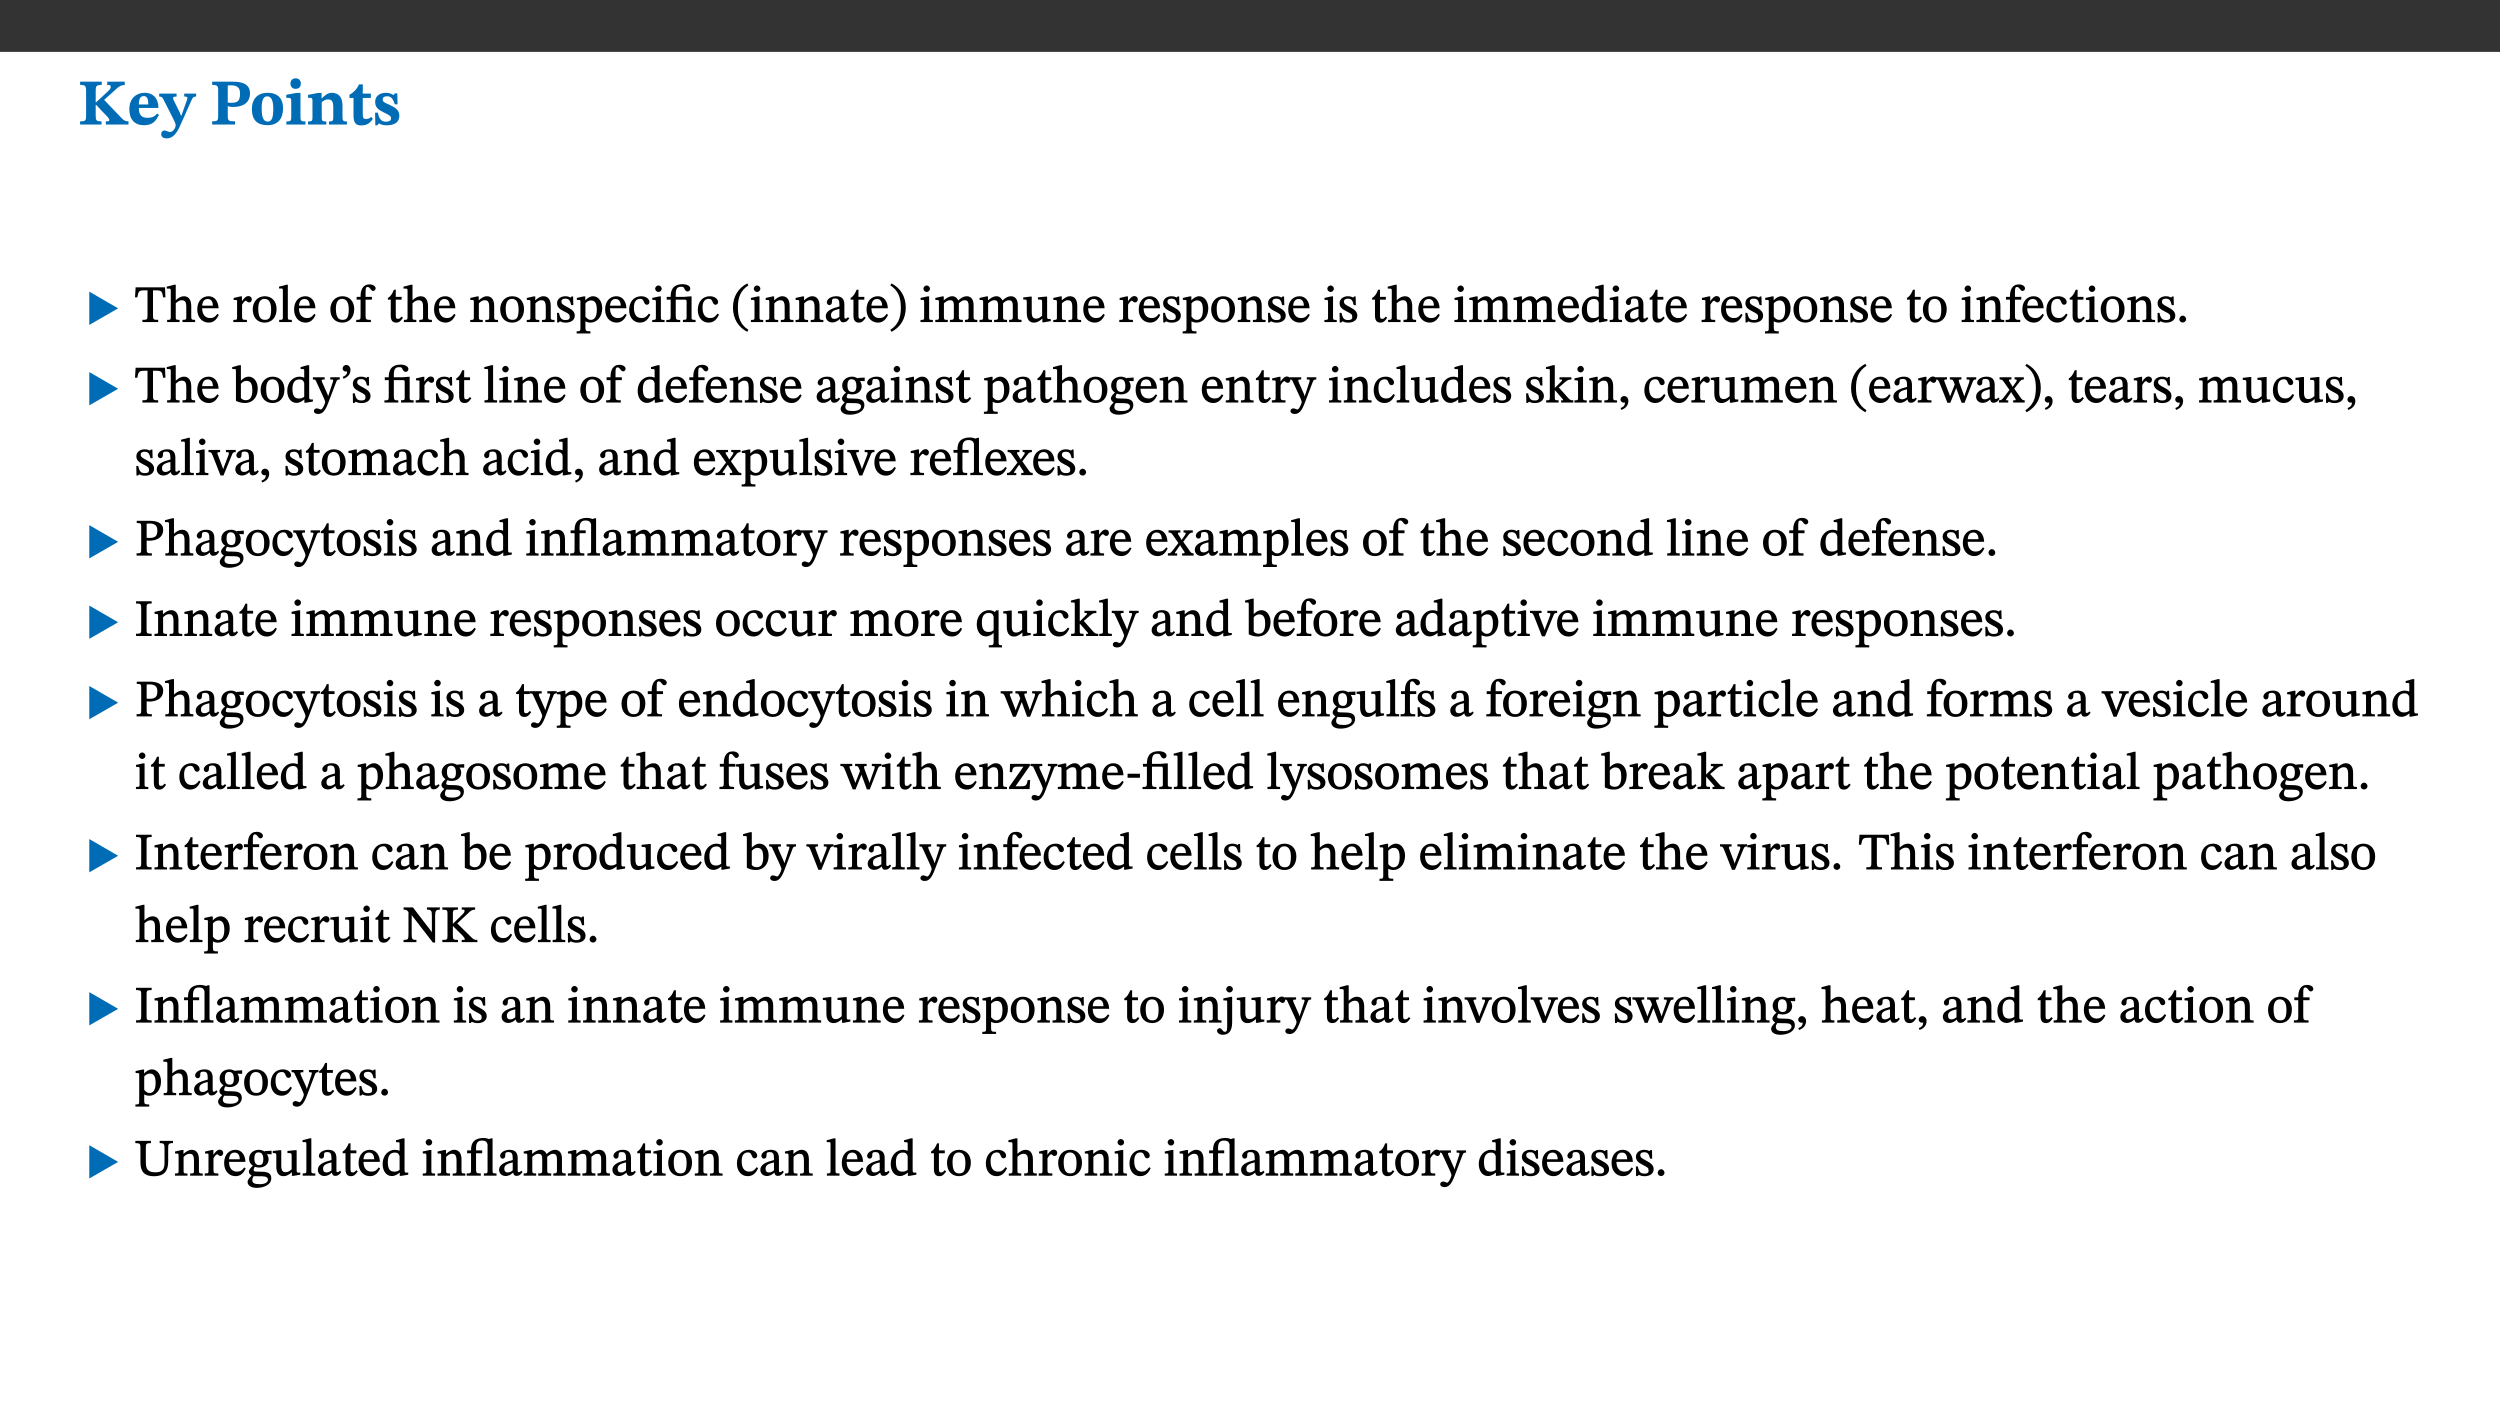 ﻿<?xml version="1.0" encoding="utf-8"?>
<svg xmlns="http://www.w3.org/2000/svg" xmlns:xlink="http://www.w3.org/1999/xlink" viewBox="0 0 960 540" version="1.1">
  <rect x="0" y="0" width="960" height="540" fill="#333333" stroke="none"/>
  <defs>
    <g>
      <symbol overflow="visible" id="glyph0-0">
        <path style="stroke:none;" d="M 7.938 -4.281 L 7.938 -4.688 C 7.938 -7.391 11.922 -9.312 11.922 -12.953 C 11.922 -15.531 9.766 -16.75 7.328 -16.75 C 4.828 -16.75 3.125 -15.234 3.125 -13.234 C 3.125 -12.062 3.594 -11.422 4.391 -11.422 C 4.984 -11.422 5.5 -11.828 5.5 -12.594 C 5.5 -13.531 4.984 -13.562 4.984 -14.375 C 4.984 -15.141 5.656 -15.641 7.109 -15.641 C 8.703 -15.641 9.688 -14.844 9.688 -12.891 C 9.688 -9.062 6.938 -8.156 6.938 -4.938 L 6.938 -4.219 L 7.938 -4.219 Z M 8.875 -1.266 C 8.875 -2.031 8.344 -2.828 7.484 -2.828 C 6.562 -2.828 6.016 -2.062 6.016 -1.266 C 6.016 -0.453 6.5 0.203 7.453 0.203 C 8.344 0.203 8.875 -0.469 8.875 -1.266 Z M 14.75 4.109 L 14.75 -19.625 L 0.25 -19.625 L 0.25 4.188 L 14.75 4.188 Z M 13.453 2.703 L 1.516 2.703 L 1.516 -18.188 L 13.453 -18.188 Z M 13.453 2.703 " />
      </symbol>
      <symbol overflow="visible" id="glyph0-1">
        <path style="stroke:none;" d="M 3.172 -3.641 C 3.172 -1.516 3.047 -1.234 0.875 -1.234 L 0.875 0 L 9.094 0 L 9.094 -1.234 C 7.016 -1.234 6.859 -1.531 6.859 -3.625 L 6.859 -7.516 L 7.094 -7.516 L 9.062 -5.375 C 11.453 -2.922 12.094 -2.406 12.094 -1.688 C 12.094 -1.312 11.672 -1.234 11.156 -1.234 L 10.75 -1.234 L 10.75 0 L 19.453 0 L 19.453 -1.234 C 18.312 -1.234 17.75 -1.516 16.969 -2.297 L 10.094 -9.469 L 14.672 -13.578 C 16.031 -14.844 16.609 -15.109 18.016 -15.188 L 18.016 -16.453 L 11.297 -16.453 L 11.297 -15.188 L 11.719 -15.188 C 12.344 -15.188 12.641 -15.016 12.641 -14.469 C 12.641 -13.75 12.234 -13.406 11.219 -12.438 L 7.016 -8.547 L 6.859 -8.547 L 6.859 -12.719 C 6.859 -14.672 6.938 -15.219 9.188 -15.219 L 9.188 -16.453 L 0.875 -16.453 L 0.875 -15.219 C 3.047 -15.219 3.172 -14.688 3.172 -12.734 Z M 3.172 -3.641 " />
      </symbol>
      <symbol overflow="visible" id="glyph0-2">
        <path style="stroke:none;" d="M 11.469 -4.219 C 10.656 -3.203 9.672 -2.578 7.734 -2.578 C 5.625 -2.578 4.438 -3.547 4.438 -6.375 L 11.969 -6.375 C 11.922 -10.188 9.859 -12.188 6.734 -12.188 C 3.516 -12.188 0.797 -10.141 0.797 -5.875 C 0.797 -1.938 2.797 0.266 6.422 0.266 C 10.094 0.266 11.078 -1.703 12.172 -3.719 Z M 4.406 -7.609 C 4.516 -10.016 5 -10.922 6.391 -10.922 C 7.703 -10.922 8.078 -9.641 8.078 -7.703 L 4.406 -7.703 Z M 4.406 -7.609 " />
      </symbol>
      <symbol overflow="visible" id="glyph0-3">
        <path style="stroke:none;" d="M 13.672 -11.891 L 9.094 -11.891 L 9.094 -10.75 C 9.859 -10.75 10.328 -10.656 10.328 -10.234 C 10.328 -10.141 10.312 -9.969 10.266 -9.766 L 8.031 -3.438 L 7.828 -3.438 L 7.406 -4.609 L 5.172 -9.094 L 5.172 -9.172 C 5 -9.516 4.812 -9.844 4.812 -10.141 C 4.812 -10.609 5.109 -10.734 6.172 -10.734 L 6.172 -11.891 L -0.516 -11.891 L -0.516 -10.75 C 0.297 -10.75 0.719 -10.453 0.984 -9.906 L 4.531 -2.906 C 5 -1.984 5.828 -0.469 5.828 0.25 C 5.828 1.219 4.828 2.875 3.688 2.875 C 2.828 2.875 2.359 2.281 1.484 2.281 C 0.797 2.281 0.266 2.828 0.266 3.641 C 0.266 4.812 1.172 5.328 2.328 5.328 C 4.484 5.328 6.078 3.797 7.578 0.328 L 12 -9.547 C 12.391 -10.453 12.719 -10.75 13.672 -10.75 Z M 13.672 -11.891 " />
      </symbol>
      <symbol overflow="visible" id="glyph0-4">
        <path style="stroke:none;" d="M 0.875 -16.359 L 0.875 -15.219 C 2.609 -15.219 3.172 -14.938 3.172 -13.328 L 3.172 -3.516 C 3.172 -1.469 2.969 -1.234 0.875 -1.234 L 0.875 0 L 9.641 0 L 9.641 -1.234 C 7.094 -1.234 6.859 -1.438 6.859 -3.438 L 6.859 -7.031 C 7.406 -6.906 8.125 -6.734 8.719 -6.734 C 12.234 -6.734 15.391 -8 15.391 -12 C 15.391 -15.641 12.266 -16.453 8.875 -16.453 L 0.875 -16.453 Z M 6.859 -15 C 7.359 -15.047 7.625 -15.062 8.078 -15.062 C 10.609 -15.062 11.578 -14.094 11.578 -11.828 C 11.578 -8.875 10.453 -8.344 8.172 -8.344 C 7.453 -8.344 7.219 -8.422 6.859 -8.469 Z M 6.859 -15 " />
      </symbol>
      <symbol overflow="visible" id="glyph0-5">
        <path style="stroke:none;" d="M 6.859 -12.188 C 2.703 -12.188 0.797 -9.484 0.797 -6.016 C 0.797 -1.703 2.906 0.25 6.797 0.25 C 10.688 0.25 12.781 -2.062 12.781 -6.297 C 12.781 -9.859 10.828 -12.188 6.859 -12.188 Z M 6.672 -10.828 C 8.297 -10.828 9.016 -9.188 9.016 -6.094 C 9.016 -2.672 8.5 -1.141 6.859 -1.141 C 5.25 -1.141 4.562 -2.719 4.562 -6.266 C 4.562 -9.094 5.078 -10.828 6.672 -10.828 Z M 6.672 -10.828 " />
      </symbol>
      <symbol overflow="visible" id="glyph0-6">
        <path style="stroke:none;" d="M 7.781 -1.172 C 6.125 -1.172 5.875 -1.438 5.875 -2.875 L 5.875 -12.125 L 4.141 -12.125 L 0.422 -11.422 L 0.422 -10.234 C 0.422 -10.234 0.719 -10.266 1.062 -10.266 C 1.812 -10.266 2.328 -10.234 2.328 -9.125 L 2.328 -2.797 C 2.328 -1.391 2.062 -1.172 0.453 -1.172 L 0.453 0 L 7.781 0 Z M 4.016 -17.75 C 2.75 -17.75 2.031 -16.875 2.031 -15.719 C 2.031 -14.547 2.781 -13.703 4.016 -13.703 C 5.328 -13.703 6.016 -14.547 6.016 -15.734 C 6.016 -16.875 5.328 -17.75 4.016 -17.75 Z M 4.016 -17.75 " />
      </symbol>
      <symbol overflow="visible" id="glyph0-7">
        <path style="stroke:none;" d="M 13.859 -7.266 C 13.859 -10.531 12.344 -12.188 9.734 -12.188 C 8.25 -12.188 7.188 -11.297 5.953 -10.094 L 5.828 -10.094 L 5.828 -12.125 L 4.453 -12.125 L 0.641 -11.406 L 0.641 -10.234 C 0.641 -10.234 0.891 -10.266 1.312 -10.266 C 2 -10.266 2.328 -10.141 2.328 -9.219 L 2.328 -2.844 C 2.328 -1.484 2.25 -1.172 0.625 -1.172 L 0.625 0 L 7.656 0 L 7.656 -1.172 C 6.016 -1.172 5.891 -1.484 5.891 -2.844 L 5.891 -8.594 C 6.609 -9.188 7.281 -9.641 8.297 -9.641 C 9.609 -9.641 10.312 -9.047 10.312 -6.719 L 10.312 -2.844 C 10.312 -1.469 10.141 -1.172 8.672 -1.172 L 8.672 0 L 15.562 0 L 15.562 -1.172 C 14.125 -1.172 13.859 -1.484 13.859 -2.844 Z M 13.859 -7.266 " />
      </symbol>
      <symbol overflow="visible" id="glyph0-8">
        <path style="stroke:none;" d="M 8.844 -2.922 C 8.25 -2.422 7.828 -2.125 6.859 -2.125 C 5.922 -2.125 5.625 -2.5 5.625 -4.312 L 5.625 -10.203 L 8.719 -10.203 L 8.719 -11.891 L 5.625 -11.891 L 5.656 -15.406 L 4.188 -15.406 C 3.172 -13.234 1.906 -12.234 0.516 -11.406 L 0.516 -10.203 L 2.078 -10.203 L 2.078 -3.438 C 2.078 -0.594 3.047 0.344 4.984 0.344 C 7.578 0.344 8.453 -0.766 9.516 -2.156 Z M 8.844 -2.922 " />
      </symbol>
      <symbol overflow="visible" id="glyph0-9">
        <path style="stroke:none;" d="M 0.891 -4.453 L 0.984 0.297 L 1.766 0.297 L 2.297 -0.391 L 2.484 -0.391 C 3.125 -0.078 3.797 0.297 5.328 0.297 C 7.875 0.297 10.203 -0.562 10.203 -3.375 C 10.203 -5.594 8.672 -6.5 6.547 -7.516 C 4.812 -8.344 3.812 -8.547 3.812 -9.609 C 3.812 -10.328 4.312 -10.859 5.484 -10.859 C 6.812 -10.859 7.75 -10.203 8.453 -7.75 L 9.516 -7.75 L 9.422 -11.969 L 8.422 -11.969 L 8.047 -11.344 L 7.906 -11.344 C 7.516 -11.594 6.609 -12.188 5.156 -12.188 C 2.484 -12.188 0.922 -10.797 0.922 -8.719 C 0.922 -6.547 2.109 -5.672 4.219 -4.656 C 6.547 -3.562 7.031 -3.172 7.031 -2.375 C 7.031 -1.438 6.219 -1.094 5.062 -1.094 C 3.266 -1.094 2.453 -2.125 1.953 -4.562 L 0.875 -4.562 Z M 0.891 -4.453 " />
      </symbol>
      <symbol overflow="visible" id="glyph1-0">
        <path style="stroke:none;" d="M 6.5 -3.5 L 6.5 -3.828 C 6.5 -6 9.703 -7.547 9.703 -10.484 C 9.703 -12.547 7.844 -13.594 5.891 -13.594 C 3.891 -13.594 2.375 -12.312 2.375 -10.703 C 2.375 -9.766 2.891 -9.188 3.531 -9.188 C 4 -9.188 4.547 -9.562 4.547 -10.188 C 4.547 -10.938 4.125 -10.953 4.125 -11.609 C 4.125 -12.234 4.547 -12.578 5.719 -12.578 C 7 -12.578 7.656 -12 7.656 -10.422 C 7.656 -7.344 5.438 -6.609 5.438 -4.031 L 5.438 -3.391 L 6.5 -3.391 Z M 7.25 -1.078 C 7.25 -1.688 6.719 -2.391 6.016 -2.391 C 5.281 -2.391 4.703 -1.719 4.703 -1.078 C 4.703 -0.422 5.219 0.156 6 0.156 C 6.719 0.156 7.25 -0.438 7.25 -1.078 Z M 11.969 3.25 L 11.969 -15.891 L 0.062 -15.891 L 0.062 3.359 L 11.969 3.359 Z M 10.812 2.047 L 1.328 2.047 L 1.328 -14.625 L 10.672 -14.625 L 10.672 2.047 Z M 10.812 2.047 " />
      </symbol>
      <symbol overflow="visible" id="glyph1-1">
        <path style="stroke:none;" d="M 12.406 -5.375 L 1.5 -11.688 L 1.5 1.094 L 12.594 -5.281 Z M 12.406 -5.375 " />
      </symbol>
      <symbol overflow="visible" id="glyph2-0">
        <path style="stroke:none;" d="M 6.5 -3.5 L 6.5 -3.828 C 6.5 -6 9.703 -7.547 9.703 -10.484 C 9.703 -12.547 7.844 -13.594 5.891 -13.594 C 3.891 -13.594 2.375 -12.312 2.375 -10.703 C 2.375 -9.766 2.891 -9.188 3.531 -9.188 C 4 -9.188 4.547 -9.562 4.547 -10.188 C 4.547 -10.938 4.125 -10.953 4.125 -11.609 C 4.125 -12.234 4.547 -12.578 5.719 -12.578 C 7 -12.578 7.656 -12 7.656 -10.422 C 7.656 -7.344 5.438 -6.609 5.438 -4.031 L 5.438 -3.391 L 6.5 -3.391 Z M 7.25 -1.078 C 7.25 -1.688 6.719 -2.391 6.016 -2.391 C 5.281 -2.391 4.703 -1.719 4.703 -1.078 C 4.703 -0.422 5.219 0.156 6 0.156 C 6.719 0.156 7.25 -0.438 7.25 -1.078 Z M 11.969 3.25 L 11.969 -15.891 L 0.062 -15.891 L 0.062 3.359 L 11.969 3.359 Z M 10.812 2.047 L 1.328 2.047 L 1.328 -14.625 L 10.672 -14.625 L 10.672 2.047 Z M 10.812 2.047 " />
      </symbol>
      <symbol overflow="visible" id="glyph2-1">
        <path style="stroke:none;" d="M 11.812 -9.625 L 11.656 -13.344 L 0.375 -13.344 L 0.141 -9.5 L 1.016 -9.5 C 1.453 -11.797 1.609 -12.188 3.812 -12.188 L 4.938 -12.188 L 4.938 -2.734 C 4.938 -0.922 4.797 -0.859 2.984 -0.859 L 2.984 0 L 9.031 0 L 9.031 -0.859 C 7.188 -0.859 7.047 -0.922 7.047 -2.734 L 7.047 -12.188 L 8.188 -12.188 C 10.406 -12.188 10.5 -11.797 10.953 -9.5 L 11.828 -9.5 Z M 11.812 -9.625 " />
      </symbol>
      <symbol overflow="visible" id="glyph2-2">
        <path style="stroke:none;" d="M 3.719 -7.188 C 4.703 -8.094 5.344 -8.391 6.109 -8.391 C 7.734 -8.391 7.812 -7.125 7.812 -5.5 L 7.812 -2.047 C 7.812 -1.094 7.875 -0.844 6.359 -0.844 L 6.359 0 L 11.203 0 L 11.203 -0.844 C 9.828 -0.844 9.719 -1.078 9.719 -2.125 L 9.719 -6.094 C 9.719 -7.734 9.219 -9.922 6.938 -9.922 C 5.875 -9.922 4.859 -9.422 3.641 -8.281 L 3.766 -8.281 L 3.766 -14.328 L 3.109 -14.328 L 0.297 -13.594 L 0.297 -12.922 L 0.516 -12.844 C 0.516 -12.844 0.703 -12.844 1.016 -12.844 C 1.547 -12.844 1.859 -12.875 1.859 -12.172 L 1.859 -1.969 C 1.859 -0.859 1.641 -0.844 0.453 -0.844 L 0.453 0 L 5.234 0 L 5.234 -0.844 C 3.75 -0.844 3.766 -1.016 3.766 -2.047 L 3.766 -7.219 Z M 3.719 -7.188 " />
      </symbol>
      <symbol overflow="visible" id="glyph2-3">
        <path style="stroke:none;" d="M 8.172 -3.062 C 7.531 -2.234 7.016 -1.547 5.406 -1.547 C 3.812 -1.547 2.406 -2.672 2.406 -5.297 L 8.719 -5.297 C 8.609 -8.203 7.047 -9.922 4.875 -9.922 C 2.547 -9.922 0.531 -8.188 0.531 -4.859 C 0.531 -1.656 2.531 0.203 4.922 0.203 C 6.969 0.203 8.047 -1.172 8.812 -2.75 L 8.234 -3.172 Z M 2.391 -6.156 C 2.547 -8.016 3.234 -8.859 4.578 -8.859 C 6 -8.859 6.516 -7.625 6.547 -6.297 L 2.406 -6.297 Z M 2.391 -6.156 " />
      </symbol>
      <symbol overflow="visible" id="glyph2-4">
        <path style="stroke:none;" d="M 3.641 -9.859 L 3.172 -9.859 L 0.562 -9.25 L 0.562 -8.562 L 0.781 -8.484 C 0.781 -8.484 0.922 -8.484 1.312 -8.484 C 2.031 -8.484 1.891 -8.25 1.891 -7.531 L 1.891 -2.047 C 1.891 -0.938 1.891 -0.844 0.438 -0.844 L 0.438 0 L 5.672 0 L 5.672 -0.844 C 4.062 -0.844 3.812 -0.891 3.812 -2.156 L 3.812 -6.672 C 4.25 -7.406 4.797 -8.203 5.266 -8.203 C 5.5 -8.203 5.891 -7.531 6.547 -7.531 C 7 -7.531 7.547 -7.969 7.547 -8.719 C 7.547 -9.406 7.047 -9.984 6.281 -9.984 C 5.312 -9.984 4.625 -9.25 3.625 -7.812 L 3.766 -7.812 L 3.766 -9.859 Z M 3.641 -9.859 " />
      </symbol>
      <symbol overflow="visible" id="glyph2-5">
        <path style="stroke:none;" d="M 5.141 -9.922 C 2.453 -9.922 0.531 -7.828 0.531 -4.938 C 0.531 -1.719 2.344 0.203 5.141 0.203 C 7.734 0.203 9.688 -1.672 9.688 -5.016 C 9.688 -7.969 7.875 -9.922 5.141 -9.922 Z M 5.062 -8.906 C 6.828 -8.906 7.594 -7.375 7.594 -4.922 C 7.594 -1.672 6.859 -0.859 5.219 -0.859 C 3.5 -0.844 2.656 -2.031 2.656 -5.203 C 2.656 -7.75 3.547 -8.906 5.062 -8.906 Z M 5.062 -8.906 " />
      </symbol>
      <symbol overflow="visible" id="glyph2-6">
        <path style="stroke:none;" d="M 5.172 -0.844 C 3.75 -0.844 3.766 -0.969 3.766 -2.125 L 3.766 -14.328 L 3.141 -14.328 L 0.375 -13.594 L 0.375 -12.953 L 0.594 -12.875 C 0.594 -12.875 0.812 -12.875 1.156 -12.875 C 1.656 -12.875 1.859 -12.953 1.859 -12.125 L 1.859 -2.125 C 1.859 -1.016 1.906 -0.844 0.453 -0.844 L 0.453 0 L 5.297 0 L 5.297 -0.844 Z M 5.172 -0.844 " />
      </symbol>
      <symbol overflow="visible" id="glyph2-7">
        <path style="stroke:none;" d="M 0.375 -9.547 L 0.375 -8.594 L 1.891 -8.594 L 1.891 -2.484 C 1.891 -0.938 1.812 -0.844 0.219 -0.844 L 0.219 0 L 5.844 0 L 5.844 -0.844 C 4.062 -0.844 3.812 -0.938 3.812 -2.484 L 3.812 -8.594 L 6.234 -8.594 L 6.234 -9.688 L 3.812 -9.688 L 3.812 -11.312 C 3.812 -12.984 3.906 -13.469 4.641 -13.469 C 5.641 -13.469 5.734 -11.953 6.734 -11.953 C 7.188 -11.953 7.672 -12.344 7.672 -12.922 C 7.672 -13.828 6.609 -14.469 5.312 -14.469 C 3.922 -14.469 3.109 -13.891 2.562 -12.969 C 2.047 -12.047 1.891 -11.062 1.891 -9.688 L 0.375 -9.688 Z M 0.375 -9.547 " />
      </symbol>
      <symbol overflow="visible" id="glyph2-8">
        <path style="stroke:none;" d="M 5.734 -2.016 C 5.234 -1.453 5.078 -1.234 4.438 -1.234 C 3.672 -1.234 3.609 -1.578 3.609 -2.984 L 3.609 -8.594 L 5.859 -8.594 L 5.859 -9.688 L 3.609 -9.688 L 3.625 -12.406 L 2.906 -12.406 C 2.125 -10.578 1.578 -9.844 0.594 -9.25 L 0.594 -8.594 L 1.688 -8.594 L 1.688 -2.438 C 1.688 -0.641 2.406 0.203 3.75 0.203 C 5.016 0.203 5.516 -0.438 6.391 -1.641 L 5.812 -2.109 Z M 5.734 -2.016 " />
      </symbol>
      <symbol overflow="visible" id="glyph2-9">
        <path style="stroke:none;" d="M 9.703 -6.234 C 9.703 -8.531 8.719 -9.922 6.906 -9.922 C 5.656 -9.922 4.688 -9.156 3.641 -8.25 L 3.75 -8.25 L 3.766 -9.859 L 3.188 -9.859 L 0.516 -9.266 L 0.516 -8.562 L 0.734 -8.484 C 0.734 -8.484 0.859 -8.484 1.188 -8.484 C 1.734 -8.484 1.891 -8.453 1.891 -7.734 L 1.891 -2.125 C 1.891 -1.016 1.969 -0.812 0.5 -0.812 L 0.5 0 L 5.312 0 L 5.312 -0.812 C 3.766 -0.812 3.812 -1.016 3.812 -2.125 L 3.812 -7.188 C 4.359 -7.703 5.016 -8.391 6.094 -8.391 C 7 -8.391 7.797 -8.125 7.797 -5.734 L 7.797 -2.125 C 7.797 -1.016 7.875 -0.812 6.312 -0.812 L 6.312 0 L 11.172 0 L 11.172 -0.812 C 9.719 -0.812 9.703 -1.016 9.703 -2.125 Z M 9.703 -6.234 " />
      </symbol>
      <symbol overflow="visible" id="glyph2-10">
        <path style="stroke:none;" d="M 0.641 -3.391 L 0.703 0.156 L 1.297 0.156 L 1.719 -0.297 C 2.234 -0.078 2.828 0.219 3.984 0.219 C 5.781 0.219 7.453 -0.625 7.453 -2.484 C 7.453 -3.969 6.438 -4.797 4.625 -5.75 C 2.953 -6.609 2.328 -7.016 2.328 -7.797 C 2.328 -8.688 2.906 -8.984 3.828 -8.984 C 5.047 -8.984 5.641 -8.531 6.094 -6.516 L 6.891 -6.516 L 6.812 -9.828 L 6.219 -9.828 L 5.875 -9.406 L 5.938 -9.406 C 5.438 -9.641 4.844 -9.922 3.844 -9.922 C 2.125 -9.922 0.656 -8.906 0.656 -7.266 C 0.656 -5.797 1.516 -5.016 3.328 -4.109 L 3.422 -4.062 C 5.281 -3.141 5.516 -2.891 5.516 -1.953 C 5.516 -1.016 4.938 -0.781 3.938 -0.781 C 2.469 -0.781 1.828 -1.328 1.391 -3.531 L 0.641 -3.531 Z M 0.641 -3.391 " />
      </symbol>
      <symbol overflow="visible" id="glyph2-11">
        <path style="stroke:none;" d="M 3.5 -9.859 L 3.016 -9.859 L 0.359 -9.281 L 0.359 -8.594 L 0.578 -8.5 C 0.578 -8.5 0.875 -8.5 1.141 -8.5 C 1.797 -8.5 1.75 -8.359 1.75 -7.609 L 1.75 2.25 C 1.75 3.359 1.688 3.562 0.297 3.562 L 0.297 4.375 L 5.594 4.375 L 5.594 3.547 C 3.922 3.547 3.672 3.422 3.672 2.125 L 3.672 -0.359 L 3.578 -0.359 C 4.109 0 4.875 0.203 5.641 0.203 C 8.031 0.203 10.125 -1.938 10.125 -5.312 C 10.125 -7.922 8.625 -9.922 6.656 -9.922 C 5.484 -9.922 4.422 -9.266 3.484 -8.188 L 3.625 -8.188 L 3.625 -9.859 Z M 3.625 -7.125 C 4 -7.625 4.781 -8.312 5.844 -8.312 C 7.312 -8.312 8.047 -7.266 8.047 -4.766 C 8.047 -1.984 7.125 -0.844 5.734 -0.844 C 4.625 -0.844 4 -1.688 3.672 -2.078 L 3.672 -7.172 Z M 3.625 -7.125 " />
      </symbol>
      <symbol overflow="visible" id="glyph2-12">
        <path style="stroke:none;" d="M 8.031 -3.172 C 7.125 -2.016 6.547 -1.547 5.266 -1.547 C 3.203 -1.547 2.344 -3.125 2.344 -5.562 C 2.344 -7.844 3.203 -8.922 4.828 -8.922 C 6.531 -8.922 5.875 -6.656 7.344 -6.656 C 7.906 -6.656 8.312 -7.094 8.312 -7.672 C 8.312 -8.828 7.031 -9.922 5.156 -9.922 C 2.297 -9.922 0.516 -7.75 0.516 -4.625 C 0.516 -1.859 2.156 0.203 4.641 0.203 C 6.766 0.203 7.875 -1.172 8.672 -2.844 L 8.094 -3.266 Z M 8.031 -3.172 " />
      </symbol>
      <symbol overflow="visible" id="glyph2-13">
        <path style="stroke:none;" d="M 2.891 -14.062 C 2.188 -14.062 1.609 -13.406 1.609 -12.812 C 1.609 -12.188 2.219 -11.547 2.891 -11.547 C 3.578 -11.547 4.141 -12.188 4.141 -12.812 C 4.141 -13.406 3.578 -14.062 2.891 -14.062 Z M 5.125 -0.812 C 3.781 -0.812 3.812 -0.969 3.812 -2.125 L 3.812 -9.859 L 3.172 -9.859 L 0.516 -9.281 L 0.516 -8.594 L 0.734 -8.5 C 0.734 -8.5 0.875 -8.5 1.156 -8.5 C 1.734 -8.5 1.891 -8.547 1.891 -7.688 L 1.891 -2.125 C 1.891 -1 1.969 -0.812 0.5 -0.812 L 0.5 0 L 5.234 0 L 5.234 -0.812 Z M 5.125 -0.812 " />
      </symbol>
      <symbol overflow="visible" id="glyph2-14">
        <path style="stroke:none;" d="M 11.328 -0.844 C 9.906 -0.844 9.922 -1 9.922 -2.125 L 9.922 -9.859 L 9.281 -9.859 L 7.156 -9.688 L 3.844 -9.688 L 3.844 -10.75 C 3.844 -12.953 4.516 -13.562 5.891 -13.562 C 6.578 -13.562 6.891 -13.5 7.109 -12.922 C 7.375 -12.328 7.766 -11.75 8.359 -11.75 C 8.969 -11.75 9.438 -12.234 9.438 -12.797 C 9.438 -13.906 8.125 -14.547 6.391 -14.547 C 4.484 -14.547 3.203 -13.781 2.672 -12.922 C 2.109 -12.031 1.891 -11.078 1.891 -9.688 L 0.375 -9.688 L 0.375 -8.594 L 1.891 -8.594 L 1.891 -2.484 C 1.891 -0.938 1.812 -0.812 0.219 -0.812 L 0.219 0 L 5.562 0 L 5.562 -0.812 C 4.047 -0.812 3.844 -0.953 3.844 -2.484 L 3.844 -8.594 L 7.594 -8.594 C 7.969 -8.484 8.016 -8.312 8.016 -7.656 L 8.016 -2.125 C 8.016 -1.078 8.062 -0.844 6.609 -0.844 L 6.609 0 L 11.453 0 L 11.453 -0.844 Z M 11.328 -0.844 " />
      </symbol>
      <symbol overflow="visible" id="glyph2-15">
        <path style="stroke:none;" d="M 0.453 -5.578 C 0.453 -1.188 2.594 2.016 5.938 3.75 L 6.375 2.969 C 3.391 1.016 2.344 -1.578 2.344 -5.578 C 2.344 -9.547 3.391 -12.125 6.391 -14.109 L 5.938 -14.844 C 2.594 -13.125 0.453 -9.922 0.453 -5.578 Z M 0.453 -5.578 " />
      </symbol>
      <symbol overflow="visible" id="glyph2-16">
        <path style="stroke:none;" d="M 6 -1.359 C 6.109 -0.484 6.453 0.094 7.328 0.094 C 8.344 0.094 8.906 -0.359 9.641 -1.422 L 9.156 -1.906 C 8.812 -1.516 8.625 -1.359 8.25 -1.359 C 7.828 -1.359 7.766 -1.375 7.766 -2.188 L 7.766 -6.719 C 7.766 -8.781 6.828 -9.922 4.656 -9.922 C 2.484 -9.922 1.016 -8.703 1.016 -7.594 C 1.016 -6.938 1.594 -6.516 1.984 -6.516 C 2.547 -6.516 2.984 -6.938 2.984 -7.547 C 2.984 -8.75 3.062 -9.047 4.203 -9.047 C 5.406 -9.047 5.859 -8.5 5.859 -6.766 L 5.859 -6 C 4.281 -5.5 0.625 -4.844 0.625 -2.219 C 0.625 -0.938 1.594 0.141 3.125 0.141 C 4.406 0.141 5.203 -0.453 6.094 -1.234 L 6.016 -1.234 Z M 5.891 -2.047 C 5.219 -1.5 4.609 -1.219 3.938 -1.219 C 3.094 -1.219 2.625 -1.688 2.625 -2.688 C 2.625 -4.25 4.188 -4.656 5.859 -5.078 L 5.859 -2.016 Z M 5.891 -2.047 " />
      </symbol>
      <symbol overflow="visible" id="glyph2-17">
        <path style="stroke:none;" d="M 6.359 -5.578 C 6.359 -9.922 4.219 -13.125 0.875 -14.844 L 0.422 -14.109 C 3.422 -12.125 4.469 -9.547 4.469 -5.578 C 4.469 -1.578 3.422 1.016 0.438 2.969 L 0.875 3.75 C 4.219 2.016 6.359 -1.188 6.359 -5.578 Z M 6.359 -5.578 " />
      </symbol>
      <symbol overflow="visible" id="glyph2-18">
        <path style="stroke:none;" d="M 3.766 -7.156 C 4.344 -7.688 5.141 -8.391 6.172 -8.391 C 7.094 -8.391 7.625 -8.062 7.625 -6.375 L 7.625 -2.438 C 7.625 -1.031 7.656 -0.844 6.094 -0.844 L 6.094 0 L 11.078 0 L 11.078 -0.844 C 9.516 -0.844 9.547 -1.062 9.547 -2.438 L 9.547 -7.219 C 10.156 -7.75 10.891 -8.391 11.719 -8.391 C 12.656 -8.391 13.281 -8.062 13.281 -6.25 L 13.281 -2.438 C 13.281 -1.219 13.375 -0.844 11.875 -0.844 L 11.875 0 L 16.641 0 L 16.641 -0.844 C 15.141 -0.844 15.203 -1.172 15.203 -2.438 L 15.203 -6.5 C 15.203 -8.906 14.062 -9.922 12.516 -9.922 C 11.453 -9.922 10.344 -9.297 9.281 -8.266 L 9.344 -8.266 C 8.984 -9.078 8.188 -9.922 7.047 -9.922 C 5.703 -9.922 4.688 -9.141 3.641 -8.25 L 3.75 -8.25 L 3.75 -9.859 L 3.141 -9.859 L 0.516 -9.266 L 0.516 -8.562 L 0.734 -8.484 C 0.734 -8.484 0.891 -8.484 1.188 -8.484 C 1.75 -8.484 1.891 -8.422 1.891 -7.703 L 1.891 -2.125 C 1.891 -0.938 1.891 -0.844 0.5 -0.844 L 0.5 0 L 5.297 0 L 5.297 -0.844 C 3.938 -0.844 3.812 -0.938 3.812 -2.047 L 3.812 -7.172 Z M 3.766 -7.156 " />
      </symbol>
      <symbol overflow="visible" id="glyph2-19">
        <path style="stroke:none;" d="M 10.75 -1.156 L 10.562 -1.156 C 9.609 -1.156 9.484 -1.156 9.484 -2.328 L 9.484 -9.781 L 8.891 -9.781 L 5.953 -9.484 L 5.953 -8.672 C 7.375 -8.672 7.562 -8.688 7.562 -7.625 L 7.562 -2.453 C 6.812 -1.797 6.281 -1.328 5.266 -1.328 C 4.219 -1.328 3.578 -1.797 3.578 -3.828 L 3.578 -9.781 L 3.031 -9.781 L 0.312 -9.469 L 0.312 -8.672 C 1.531 -8.641 1.672 -8.688 1.672 -7.609 L 1.672 -3.562 C 1.672 -0.859 2.766 0.203 4.422 0.203 C 5.703 0.203 6.719 -0.438 7.734 -1.438 L 7.656 -1.438 L 7.656 0.094 L 8.234 0.094 L 10.875 -0.375 L 10.875 -1.156 Z M 10.75 -1.156 " />
      </symbol>
      <symbol overflow="visible" id="glyph2-20">
        <path style="stroke:none;" d="M 10.359 -0.484 L 10.359 -1.156 L 9.828 -1.156 C 9.078 -1.156 8.938 -1.219 8.938 -2.25 L 8.938 -14.328 L 8.281 -14.328 L 5.641 -13.594 L 5.641 -12.922 L 5.859 -12.844 C 5.859 -12.844 6.109 -12.844 6.297 -12.844 C 7.078 -12.844 7.031 -12.797 7.031 -11.906 L 7.031 -9.547 C 6.641 -9.734 5.891 -9.922 5.234 -9.922 C 2.734 -9.922 0.516 -7.766 0.516 -4.484 C 0.516 -1.938 1.812 0.156 4.062 0.156 C 5.375 0.156 6.469 -0.641 7.188 -1.281 L 7.094 -1.281 L 7.094 0.094 L 7.688 0.094 L 10.359 -0.375 Z M 7.078 -2.234 C 6.375 -1.75 5.938 -1.531 5 -1.531 C 3.312 -1.531 2.516 -2.516 2.516 -5.266 C 2.516 -7.766 3.531 -8.859 5.203 -8.859 C 6.438 -8.859 6.875 -8.203 7.031 -7.391 L 7.031 -2.219 Z M 7.078 -2.234 " />
      </symbol>
      <symbol overflow="visible" id="glyph2-21">
        <path style="stroke:none;" d="M 3.75 -1.094 C 3.75 -1.75 3.203 -2.469 2.453 -2.469 C 1.719 -2.469 1.141 -1.766 1.141 -1.109 C 1.141 -0.438 1.656 0.156 2.438 0.156 C 3.203 0.156 3.75 -0.484 3.75 -1.094 Z M 3.75 -1.094 " />
      </symbol>
      <symbol overflow="visible" id="glyph2-22">
        <path style="stroke:none;" d="M 3.25 -14.328 L 2.734 -14.328 L 0.016 -13.594 L 0.016 -12.922 L 0.234 -12.844 C 0.234 -12.844 0.391 -12.844 0.719 -12.844 C 1.469 -12.844 1.453 -12.812 1.453 -11.906 L 1.453 -0.656 C 1.969 -0.375 3.234 0.203 4.922 0.203 C 7.688 0.203 9.828 -1.797 9.828 -5.359 C 9.828 -7.953 8.344 -9.922 6.375 -9.922 C 5.047 -9.922 3.906 -9.031 3.234 -8.234 L 3.359 -8.234 L 3.359 -14.328 Z M 3.328 -7.125 C 3.688 -7.609 4.484 -8.312 5.5 -8.312 C 7.391 -8.312 7.75 -6.641 7.75 -4.719 C 7.75 -2.516 7.172 -0.875 5.281 -0.875 C 4.219 -0.875 3.703 -1.312 3.359 -1.734 L 3.359 -7.172 Z M 3.328 -7.125 " />
      </symbol>
      <symbol overflow="visible" id="glyph2-23">
        <path style="stroke:none;" d="M 9.828 -9.688 L 6.297 -9.688 L 6.297 -8.844 C 7.094 -8.844 7.406 -8.859 7.406 -8.469 C 7.406 -8.312 7.344 -8.125 7.312 -7.969 L 5.438 -2.266 L 5.5 -2.266 L 5.234 -3.172 L 3.281 -7.547 C 3.172 -7.828 3.016 -8.172 3.016 -8.406 C 3.016 -8.766 3.125 -8.828 4.141 -8.828 L 4.141 -9.688 L -0.375 -9.688 L -0.375 -8.844 C 0.484 -8.844 0.625 -8.703 0.812 -8.25 L 3.75 -1.859 C 3.984 -1.312 4.344 -0.484 4.344 -0.219 C 4.344 0.359 3.344 2.688 2.703 2.688 C 2.219 2.688 1.797 2.25 1.094 2.25 C 0.562 2.25 0.016 2.656 0.016 3.25 C 0.016 4 0.734 4.406 1.641 4.406 C 3.25 4.406 4.344 3.25 5.453 0.312 L 8.562 -7.844 C 8.844 -8.625 9.031 -8.844 9.938 -8.844 L 9.938 -9.688 Z M 9.828 -9.688 " />
      </symbol>
      <symbol overflow="visible" id="glyph2-24">
        <path style="stroke:none;" d="M 1.25 -9.141 C 2.094 -9.516 3.828 -10.281 3.828 -12.516 C 3.828 -13.594 3.188 -14.406 2.188 -14.406 C 1.391 -14.406 0.812 -13.719 0.812 -13.062 C 0.812 -12.484 1.281 -11.875 2.047 -11.875 C 2.266 -11.875 2.438 -11.891 2.531 -11.938 C 2.531 -10.578 1.75 -10.219 0.844 -9.844 L 1.188 -9.109 Z M 1.25 -9.141 " />
      </symbol>
      <symbol overflow="visible" id="glyph2-25">
        <path style="stroke:none;" d="M 2.453 -3.891 C 1.516 -3.172 0.781 -2.234 0.781 -1.516 C 0.781 -0.953 1.25 -0.344 1.891 -0.016 L 1.891 -0.062 C 0.859 0.938 0.281 1.719 0.281 2.375 C 0.281 3.469 1.188 4.688 3.812 4.688 C 6.312 4.688 9.391 3.641 9.391 0.969 C 9.391 -1.312 7.344 -1.531 4.844 -1.531 C 3.016 -1.531 2.609 -1.594 2.609 -2.188 C 2.609 -2.531 2.891 -3.172 3.047 -3.391 C 3.531 -3.234 4.078 -3.109 4.719 -3.109 C 6.812 -3.109 8.359 -4.406 8.359 -6.25 C 8.359 -7.25 7.891 -8.016 7.656 -8.344 L 7.656 -8.266 L 9.516 -8.203 L 9.516 -9.578 L 6.828 -9.422 L 6.906 -9.203 C 6.906 -9.203 5.938 -9.922 4.625 -9.922 C 2.516 -9.922 0.875 -8.531 0.875 -6.531 C 0.875 -5.234 1.5 -4.297 2.406 -3.766 L 2.406 -3.859 Z M 4.484 -8.938 C 5.75 -8.938 6.328 -7.984 6.328 -6.375 C 6.328 -4.484 5.734 -4.062 4.734 -4.062 C 3.453 -4.062 2.891 -4.906 2.891 -6.609 C 2.891 -8.281 3.453 -8.938 4.484 -8.938 Z M 2.531 0.203 C 2.812 0.203 3.188 0.219 4.781 0.234 C 6.109 0.266 8.109 0.094 8.109 1.531 C 8.109 2.391 7.312 3.281 4.953 3.281 C 2.922 3.281 2.094 2.844 2.094 1.688 C 2.094 1.281 2.188 0.891 2.594 0.203 Z M 2.531 0.203 " />
      </symbol>
      <symbol overflow="visible" id="glyph2-26">
        <path style="stroke:none;" d="M 10.859 -0.125 L 10.859 -0.844 C 9.906 -0.844 9.656 -0.859 8.703 -1.953 L 5.297 -5.797 L 6.203 -6.531 C 8.453 -8.5 8.719 -8.828 10.141 -8.828 L 10.141 -9.688 L 5.578 -9.688 L 5.578 -8.828 C 6.469 -8.828 6.547 -8.844 6.547 -8.594 C 6.547 -8.266 6.312 -8.125 6.234 -8.047 L 3.703 -5.531 L 3.766 -5.531 L 3.766 -14.328 L 3.109 -14.328 L 0.375 -13.594 L 0.375 -12.953 L 0.594 -12.875 C 0.594 -12.875 0.922 -12.875 1.188 -12.875 C 1.859 -12.875 1.859 -12.812 1.859 -11.969 L 1.859 -2.016 C 1.859 -0.922 1.797 -0.844 0.453 -0.844 L 0.453 0 L 5.234 0 L 5.234 -0.844 C 3.859 -0.844 3.766 -0.922 3.766 -1.938 L 3.766 -4.844 L 3.703 -4.844 L 6.797 -1.328 C 6.891 -1.234 6.969 -1.109 6.969 -0.938 C 6.969 -0.75 6.906 -0.844 6.203 -0.844 L 6.203 0 L 10.859 0 Z M 10.859 -0.125 " />
      </symbol>
      <symbol overflow="visible" id="glyph2-27">
        <path style="stroke:none;" d="M 1.469 2.828 C 2.266 2.469 4.062 1.672 4.062 -0.578 C 4.062 -1.672 3.406 -2.469 2.406 -2.469 C 1.609 -2.469 1.031 -1.797 1.031 -1.156 C 1.031 -0.578 1.5 0.047 2.266 0.047 C 2.484 0.047 2.672 0 2.75 -0.016 C 2.75 1.422 1.969 1.75 1.062 2.125 L 1.422 2.875 Z M 1.469 2.828 " />
      </symbol>
      <symbol overflow="visible" id="glyph2-28">
        <path style="stroke:none;" d="M 15.188 -9.688 L 11.594 -9.688 L 11.594 -8.844 C 12.469 -8.844 12.703 -8.844 12.703 -8.469 C 12.703 -8.125 12.609 -7.844 12.594 -7.75 L 11.016 -3.281 L 10.656 -2.266 L 10.719 -2.266 L 10.406 -3.281 L 8.781 -7.656 C 8.688 -7.953 8.609 -8.234 8.609 -8.469 C 8.609 -8.781 8.719 -8.844 9.609 -8.844 L 9.609 -9.688 L 5.172 -9.688 L 5.172 -8.844 C 6.203 -8.844 6.359 -8.812 6.828 -7.516 L 7.047 -6.906 L 5.625 -3.281 L 5.234 -2.266 L 5.281 -2.266 L 4.953 -3.281 L 3.234 -7.688 C 3.109 -7.984 3.016 -8.203 3.016 -8.469 C 3.016 -8.781 3.141 -8.844 4.062 -8.844 L 4.062 -9.688 L -0.484 -9.688 L -0.484 -8.844 C 0.531 -8.844 0.703 -8.75 1.219 -7.516 L 4.25 0.125 L 5.344 0.125 L 7.672 -5.672 L 7.562 -5.672 L 9.688 0.125 L 10.812 0.125 L 13.828 -7.656 C 14.219 -8.688 14.406 -8.844 15.297 -8.844 L 15.297 -9.688 Z M 15.188 -9.688 " />
      </symbol>
      <symbol overflow="visible" id="glyph2-29">
        <path style="stroke:none;" d="M 9.719 -0.125 L 9.719 -0.844 C 8.859 -0.844 8.641 -1.156 8.094 -1.953 L 5.719 -5.312 L 7.75 -7.953 C 8.203 -8.531 8.594 -8.844 9.391 -8.844 L 9.391 -9.688 L 5.844 -9.688 L 5.844 -8.859 C 6.609 -8.859 6.656 -8.812 6.656 -8.5 C 6.656 -8.188 6.516 -7.984 5.969 -7.25 L 5.062 -5.938 L 5.125 -5.938 L 4.656 -6.766 C 3.984 -7.891 3.672 -8.203 3.672 -8.531 C 3.672 -8.828 3.859 -8.859 4.625 -8.859 L 4.625 -9.688 L 0.078 -9.688 L 0.078 -8.844 C 1.031 -8.844 1.172 -8.688 1.875 -7.688 L 3.859 -4.828 L 1.547 -1.797 C 0.891 -1.016 0.641 -0.844 -0.172 -0.844 L -0.172 0 L 3.406 0 L 3.406 -0.844 C 2.625 -0.844 2.516 -0.781 2.516 -1 C 2.516 -1.156 2.75 -1.438 2.953 -1.75 L 4.562 -4.062 L 4.5 -4.062 L 4.875 -3.406 L 6.141 -1.469 C 6.234 -1.312 6.234 -1.281 6.234 -1.141 C 6.234 -0.797 6.141 -0.844 5.297 -0.844 L 5.297 0 L 9.719 0 Z M 9.719 -0.125 " />
      </symbol>
      <symbol overflow="visible" id="glyph2-30">
        <path style="stroke:none;" d="M 9.922 -9.688 L 6.297 -9.688 L 6.297 -8.844 C 7.156 -8.844 7.438 -8.859 7.438 -8.422 C 7.438 -8.109 7.312 -7.875 7.297 -7.766 L 5.578 -3.266 L 5.203 -2.188 L 5.266 -2.188 L 4.922 -3.25 L 3.234 -7.688 C 3.109 -7.969 3.031 -8.203 3.031 -8.469 C 3.031 -8.781 3.172 -8.844 4.062 -8.844 L 4.062 -9.688 L -0.391 -9.688 L -0.391 -8.844 C 0.594 -8.844 0.703 -8.75 1.219 -7.516 L 4.219 0.125 L 5.359 0.125 L 8.547 -7.656 C 8.938 -8.688 9.141 -8.844 10.047 -8.844 L 10.047 -9.688 Z M 9.922 -9.688 " />
      </symbol>
      <symbol overflow="visible" id="glyph2-31">
        <path style="stroke:none;" d="M 11.547 -0.844 C 10.141 -0.844 10.156 -0.969 10.156 -2.125 L 10.156 -14.328 L 9.625 -14.328 L 8.75 -14.031 C 8.203 -14.281 7.453 -14.469 6.5 -14.469 C 4.906 -14.469 3.5 -13.922 2.734 -12.953 C 2.094 -12.078 1.891 -11.062 1.891 -9.688 L 0.375 -9.688 L 0.375 -8.594 L 1.891 -8.594 L 1.891 -2.484 C 1.891 -0.938 1.812 -0.844 0.219 -0.844 L 0.219 0 L 5.641 0 L 5.641 -0.844 C 4.062 -0.844 3.812 -0.938 3.812 -2.484 L 3.812 -8.594 L 6.172 -8.594 L 6.172 -9.688 L 3.812 -9.688 L 3.812 -10.672 C 3.812 -12.906 4.797 -13.469 6.109 -13.469 C 7.531 -13.469 7.953 -12.922 8.234 -12.031 L 8.234 -2.125 C 8.234 -1.016 8.281 -0.844 6.828 -0.844 L 6.828 0 L 11.672 0 L 11.672 -0.844 Z M 11.547 -0.844 " />
      </symbol>
      <symbol overflow="visible" id="glyph2-32">
        <path style="stroke:none;" d="M 0.812 -13.203 L 0.812 -12.484 C 2.234 -12.484 2.516 -12.391 2.516 -11.219 L 2.516 -2.656 C 2.516 -0.969 2.438 -0.859 0.734 -0.859 L 0.734 0 L 6.609 0 L 6.609 -0.859 C 4.875 -0.859 4.609 -0.938 4.609 -2.562 L 4.609 -5.781 C 4.703 -5.75 5.219 -5.703 5.625 -5.703 C 8.234 -5.703 10.953 -6.797 10.953 -9.906 C 10.953 -12.547 8.469 -13.344 5.922 -13.344 L 0.812 -13.344 Z M 4.484 -12.234 C 4.906 -12.266 5.281 -12.312 5.672 -12.312 C 7.828 -12.312 8.719 -11.422 8.719 -9.625 C 8.719 -7.312 7.703 -6.766 5.562 -6.766 C 5.156 -6.766 4.703 -6.812 4.609 -6.828 L 4.609 -12.234 Z M 4.484 -12.234 " />
      </symbol>
      <symbol overflow="visible" id="glyph2-33">
        <path style="stroke:none;" d="M 2.516 -2.734 C 2.516 -1.016 2.469 -0.859 0.531 -0.859 L 0.531 0 L 6.531 0 L 6.531 -0.859 C 4.641 -0.859 4.578 -1.016 4.578 -2.734 L 4.578 -10.578 C 4.578 -12.125 4.516 -12.484 6.531 -12.484 L 6.531 -13.344 L 0.531 -13.344 L 0.531 -12.484 C 2.562 -12.484 2.516 -12.125 2.516 -10.578 Z M 2.516 -2.734 " />
      </symbol>
      <symbol overflow="visible" id="glyph2-34">
        <path style="stroke:none;" d="M 10.219 4.266 L 10.219 3.562 C 8.984 3.562 8.906 3.359 8.906 2.344 L 8.906 -9.844 L 7.969 -9.844 L 7.469 -9.219 C 6.75 -9.703 6 -9.922 5.156 -9.922 C 2.625 -9.922 0.516 -7.688 0.516 -4.5 C 0.516 -1.734 1.969 0.156 4.047 0.156 C 5.344 0.156 6.281 -0.516 7.109 -1.25 L 7 -1.25 L 7 2.125 C 7 3.359 6.891 3.562 5.141 3.562 L 5.141 4.375 L 10.219 4.375 Z M 7.031 -2.266 C 6.469 -1.812 5.969 -1.547 5 -1.547 C 3.016 -1.547 2.484 -3.094 2.484 -5.266 C 2.484 -7.75 3.469 -8.859 5.141 -8.859 C 6.203 -8.859 6.734 -8.406 7 -7.406 L 7 -2.234 Z M 7.031 -2.266 " />
      </symbol>
      <symbol overflow="visible" id="glyph2-35">
        <path style="stroke:none;" d="M 8.469 -3.453 L 7.688 -3.453 C 7.266 -1.453 7 -1.078 5.281 -1.078 L 2.906 -1.078 L 2.906 -0.953 L 8.5 -8.938 L 8.5 -9.688 L 0.891 -9.688 L 0.781 -6.5 L 1.656 -6.5 C 1.859 -7.953 2.047 -8.594 3.531 -8.594 L 6.078 -8.594 L 6.078 -8.688 L 0.484 -0.734 L 0.484 0 L 8.391 0 L 8.609 -3.453 Z M 8.469 -3.453 " />
      </symbol>
      <symbol overflow="visible" id="glyph2-36">
        <path style="stroke:none;" d="M 5.5 -4.469 L 5.5 -5.891 L 0.75 -5.891 L 0.75 -4.344 L 5.5 -4.344 Z M 5.5 -4.469 " />
      </symbol>
      <symbol overflow="visible" id="glyph2-37">
        <path style="stroke:none;" d="M 14.25 -13.344 L 9.406 -13.344 L 9.406 -12.484 C 10.375 -12.484 10.641 -12.406 10.953 -12.031 C 11.25 -11.688 11.297 -11.234 11.297 -10.047 L 11.297 -3.719 L 11.391 -3.719 L 4.031 -13.344 L 0.438 -13.344 L 0.438 -12.484 C 1.469 -12.484 1.719 -12.328 2.312 -11.547 L 2.312 -3.094 C 2.312 -1.078 2.156 -0.859 0.438 -0.859 L 0.438 0 L 5.359 0 L 5.359 -0.859 C 3.75 -0.859 3.547 -1.094 3.547 -3.094 L 3.547 -10.5 L 3.453 -10.5 L 11.688 0.156 L 12.547 0.156 L 12.547 -9.938 C 12.547 -11.375 12.703 -11.859 13.031 -12.125 C 13.328 -12.406 13.531 -12.484 14.359 -12.484 L 14.359 -13.344 Z M 14.25 -13.344 " />
      </symbol>
      <symbol overflow="visible" id="glyph2-38">
        <path style="stroke:none;" d="M 2.516 -2.734 C 2.516 -0.969 2.484 -0.859 0.531 -0.859 L 0.531 0 L 6.531 0 L 6.531 -0.859 C 4.656 -0.859 4.578 -1.062 4.578 -2.734 L 4.578 -6.203 L 6.297 -4.484 C 8.312 -2.516 9.141 -1.766 9.141 -1.109 C 9.141 -0.812 9.062 -0.859 8.5 -0.859 L 7.969 -0.859 L 7.969 0 L 13.984 0 L 13.984 -0.859 C 12.891 -0.859 12.531 -1.062 11.875 -1.672 L 6.25 -7.188 L 10.484 -11.156 C 11.547 -12.156 11.875 -12.438 13.125 -12.484 L 13.125 -13.344 L 7.984 -13.344 L 7.984 -12.484 L 8.453 -12.484 C 9 -12.484 9.062 -12.406 9.062 -12 C 9.062 -11.391 8.609 -10.953 7.688 -10.078 L 4.5 -6.969 L 4.578 -6.969 L 4.578 -10.578 C 4.578 -12.125 4.516 -12.484 6.531 -12.484 L 6.531 -13.344 L 0.531 -13.344 L 0.531 -12.484 C 2.562 -12.484 2.516 -12.125 2.516 -10.578 Z M 2.516 -2.734 " />
      </symbol>
      <symbol overflow="visible" id="glyph2-39">
        <path style="stroke:none;" d="M 3.641 -9.859 L 3.109 -9.859 L 0.375 -9.281 L 0.375 -8.562 L 0.594 -8.484 C 0.594 -8.484 0.797 -8.5 1.109 -8.5 C 1.828 -8.5 1.859 -8.422 1.859 -7.547 L 1.859 0.516 C 1.859 2.656 1.906 3.547 0.938 3.547 C 0.016 3.547 -0.062 2.156 -1.016 2.156 C -1.547 2.156 -2.031 2.625 -2.031 3.125 C -2.031 4 -1.094 4.688 0.219 4.688 C 2.562 4.688 3.766 3.062 3.766 -0.078 L 3.766 -9.859 Z M 2.766 -14.062 C 2.047 -14.062 1.469 -13.406 1.469 -12.812 C 1.469 -12.188 2.094 -11.547 2.766 -11.547 C 3.469 -11.547 4.062 -12.188 4.062 -12.812 C 4.062 -13.406 3.469 -14.062 2.766 -14.062 Z M 2.766 -14.062 " />
      </symbol>
      <symbol overflow="visible" id="glyph2-40">
        <path style="stroke:none;" d="M 14.625 -13.344 L 9.609 -13.344 L 9.609 -12.484 C 11.422 -12.484 11.469 -12.156 11.469 -10.062 L 11.469 -5.047 C 11.469 -2.297 10.531 -1.281 7.922 -1.281 C 5.078 -1.281 4.297 -2.531 4.297 -5.125 L 4.297 -10.75 C 4.297 -12.25 4.438 -12.484 6.25 -12.484 L 6.25 -13.344 L 0.266 -13.344 L 0.266 -12.484 C 1.969 -12.484 2.219 -12.25 2.219 -10.859 L 2.219 -5.094 C 2.219 -1.391 3.906 0.234 7.438 0.234 C 11.203 0.234 12.875 -1.688 12.875 -5.312 L 12.875 -10.125 C 12.875 -12.172 12.906 -12.484 14.734 -12.484 L 14.734 -13.344 Z M 14.625 -13.344 " />
      </symbol>
    </g>
  </defs>
  <g id="surface334">
    <path style=" stroke:none;fill-rule:nonzero;fill:rgb(100%,100%,100%);fill-opacity:1;" d="M 0 559.926 L 960 559.926 L 960 19.926 L 0 19.926 Z M 0 559.926 " />
    <g style="fill:rgb(0%,42.354%,71.373%);fill-opacity:1;">
      <use xlink:href="#glyph0-1" x="29.888" y="47.821" />
    </g>
    <g style="fill:rgb(0%,42.354%,71.373%);fill-opacity:1;">
      <use xlink:href="#glyph0-2" x="48.875" y="47.821" />
      <use xlink:href="#glyph0-3" x="61.64" y="47.821" />
    </g>
    <g style="fill:rgb(0%,42.354%,71.373%);fill-opacity:1;">
      <use xlink:href="#glyph0-4" x="80.602" y="47.821" />
    </g>
    <g style="fill:rgb(0%,42.354%,71.373%);fill-opacity:1;">
      <use xlink:href="#glyph0-5" x="95.921" y="47.821" />
      <use xlink:href="#glyph0-6" x="109.504" y="47.821" />
      <use xlink:href="#glyph0-7" x="117.659" y="47.821" />
      <use xlink:href="#glyph0-8" x="133.671" y="47.821" />
      <use xlink:href="#glyph0-9" x="143.14" y="47.821" />
    </g>
    <g style="fill:rgb(0%,42.354%,71.373%);fill-opacity:1;">
      <use xlink:href="#glyph1-1" x="32.782" y="123.676" />
    </g>
    <g style="fill:rgb(0%,0%,0%);fill-opacity:1;">
      <use xlink:href="#glyph2-1" x="51.706" y="123.676" />
      <use xlink:href="#glyph2-2" x="63.721" y="123.676" />
      <use xlink:href="#glyph2-3" x="75.218" y="123.676" />
    </g>
    <g style="fill:rgb(0%,0%,0%);fill-opacity:1;">
      <use xlink:href="#glyph2-4" x="89.146" y="123.676" />
    </g>
    <g style="fill:rgb(0%,0%,0%);fill-opacity:1;">
      <use xlink:href="#glyph2-5" x="96.518" y="123.676" />
      <use xlink:href="#glyph2-6" x="106.76" y="123.676" />
      <use xlink:href="#glyph2-3" x="112.398" y="123.676" />
    </g>
    <g style="fill:rgb(0%,0%,0%);fill-opacity:1;">
      <use xlink:href="#glyph2-5" x="126.326" y="123.676" />
      <use xlink:href="#glyph2-7" x="136.568" y="123.676" />
    </g>
    <g style="fill:rgb(0%,0%,0%);fill-opacity:1;">
      <use xlink:href="#glyph2-8" x="148.364" y="123.676" />
      <use xlink:href="#glyph2-2" x="154.64" y="123.676" />
      <use xlink:href="#glyph2-3" x="166.137" y="123.676" />
    </g>
    <g style="fill:rgb(0%,0%,0%);fill-opacity:1;">
      <use xlink:href="#glyph2-9" x="180.065" y="123.676" />
      <use xlink:href="#glyph2-5" x="191.542" y="123.676" />
      <use xlink:href="#glyph2-9" x="201.783" y="123.676" />
      <use xlink:href="#glyph2-10" x="213.26" y="123.676" />
      <use xlink:href="#glyph2-11" x="221.131" y="123.676" />
      <use xlink:href="#glyph2-3" x="231.831" y="123.676" />
      <use xlink:href="#glyph2-12" x="241.076" y="123.676" />
      <use xlink:href="#glyph2-13" x="249.963" y="123.676" />
      <use xlink:href="#glyph2-14" x="255.641" y="123.676" />
      <use xlink:href="#glyph2-12" x="267.437" y="123.676" />
    </g>
    <g style="fill:rgb(0%,0%,0%);fill-opacity:1;">
      <use xlink:href="#glyph2-15" x="281.006" y="123.676" />
      <use xlink:href="#glyph2-13" x="287.84" y="123.676" />
      <use xlink:href="#glyph2-9" x="293.519" y="123.676" />
      <use xlink:href="#glyph2-9" x="304.996" y="123.676" />
      <use xlink:href="#glyph2-16" x="316.473" y="123.676" />
      <use xlink:href="#glyph2-8" x="326.037" y="123.676" />
    </g>
    <g style="fill:rgb(0%,0%,0%);fill-opacity:1;">
      <use xlink:href="#glyph2-3" x="332.214" y="123.676" />
      <use xlink:href="#glyph2-17" x="341.459" y="123.676" />
    </g>
    <g style="fill:rgb(0%,0%,0%);fill-opacity:1;">
      <use xlink:href="#glyph2-13" x="352.976" y="123.676" />
      <use xlink:href="#glyph2-18" x="358.655" y="123.676" />
      <use xlink:href="#glyph2-18" x="375.631" y="123.676" />
      <use xlink:href="#glyph2-19" x="392.608" y="123.676" />
      <use xlink:href="#glyph2-9" x="403.965" y="123.676" />
      <use xlink:href="#glyph2-3" x="415.442" y="123.676" />
    </g>
    <g style="fill:rgb(0%,0%,0%);fill-opacity:1;">
      <use xlink:href="#glyph2-4" x="429.37" y="123.676" />
    </g>
    <g style="fill:rgb(0%,0%,0%);fill-opacity:1;">
      <use xlink:href="#glyph2-3" x="436.742" y="123.676" />
      <use xlink:href="#glyph2-10" x="445.987" y="123.676" />
      <use xlink:href="#glyph2-11" x="453.858" y="123.676" />
      <use xlink:href="#glyph2-5" x="464.558" y="123.676" />
      <use xlink:href="#glyph2-9" x="474.799" y="123.676" />
      <use xlink:href="#glyph2-10" x="486.276" y="123.676" />
      <use xlink:href="#glyph2-3" x="494.147" y="123.676" />
    </g>
    <g style="fill:rgb(0%,0%,0%);fill-opacity:1;">
      <use xlink:href="#glyph2-13" x="508.075" y="123.676" />
      <use xlink:href="#glyph2-10" x="513.753" y="123.676" />
    </g>
    <g style="fill:rgb(0%,0%,0%);fill-opacity:1;">
      <use xlink:href="#glyph2-8" x="526.306" y="123.676" />
      <use xlink:href="#glyph2-2" x="532.583" y="123.676" />
      <use xlink:href="#glyph2-3" x="544.08" y="123.676" />
    </g>
    <g style="fill:rgb(0%,0%,0%);fill-opacity:1;">
      <use xlink:href="#glyph2-13" x="558.007" y="123.676" />
      <use xlink:href="#glyph2-18" x="563.686" y="123.676" />
      <use xlink:href="#glyph2-18" x="580.662" y="123.676" />
      <use xlink:href="#glyph2-3" x="597.639" y="123.676" />
      <use xlink:href="#glyph2-20" x="606.884" y="123.676" />
      <use xlink:href="#glyph2-13" x="617.624" y="123.676" />
      <use xlink:href="#glyph2-16" x="623.303" y="123.676" />
      <use xlink:href="#glyph2-8" x="632.867" y="123.676" />
    </g>
    <g style="fill:rgb(0%,0%,0%);fill-opacity:1;">
      <use xlink:href="#glyph2-3" x="639.043" y="123.676" />
    </g>
    <g style="fill:rgb(0%,0%,0%);fill-opacity:1;">
      <use xlink:href="#glyph2-4" x="652.971" y="123.676" />
    </g>
    <g style="fill:rgb(0%,0%,0%);fill-opacity:1;">
      <use xlink:href="#glyph2-3" x="660.344" y="123.676" />
      <use xlink:href="#glyph2-10" x="669.589" y="123.676" />
      <use xlink:href="#glyph2-11" x="677.459" y="123.676" />
      <use xlink:href="#glyph2-5" x="688.159" y="123.676" />
      <use xlink:href="#glyph2-9" x="698.401" y="123.676" />
      <use xlink:href="#glyph2-10" x="709.878" y="123.676" />
      <use xlink:href="#glyph2-3" x="717.748" y="123.676" />
    </g>
    <g style="fill:rgb(0%,0%,0%);fill-opacity:1;">
      <use xlink:href="#glyph2-8" x="731.676" y="123.676" />
    </g>
    <g style="fill:rgb(0%,0%,0%);fill-opacity:1;">
      <use xlink:href="#glyph2-5" x="737.853" y="123.676" />
    </g>
    <g style="fill:rgb(0%,0%,0%);fill-opacity:1;">
      <use xlink:href="#glyph2-13" x="752.777" y="123.676" />
      <use xlink:href="#glyph2-9" x="758.456" y="123.676" />
      <use xlink:href="#glyph2-7" x="769.933" y="123.676" />
      <use xlink:href="#glyph2-3" x="776.05" y="123.676" />
      <use xlink:href="#glyph2-12" x="785.295" y="123.676" />
      <use xlink:href="#glyph2-8" x="794.182" y="123.676" />
      <use xlink:href="#glyph2-13" x="800.458" y="123.676" />
      <use xlink:href="#glyph2-5" x="806.137" y="123.676" />
      <use xlink:href="#glyph2-9" x="816.378" y="123.676" />
      <use xlink:href="#glyph2-10" x="827.855" y="123.676" />
      <use xlink:href="#glyph2-21" x="835.726" y="123.676" />
    </g>
    <g style="fill:rgb(0%,42.354%,71.373%);fill-opacity:1;">
      <use xlink:href="#glyph1-1" x="32.782" y="154.56" />
    </g>
    <g style="fill:rgb(0%,0%,0%);fill-opacity:1;">
      <use xlink:href="#glyph2-1" x="51.706" y="154.56" />
      <use xlink:href="#glyph2-2" x="63.721" y="154.56" />
      <use xlink:href="#glyph2-3" x="75.218" y="154.56" />
    </g>
    <g style="fill:rgb(0%,0%,0%);fill-opacity:1;">
      <use xlink:href="#glyph2-22" x="89.146" y="154.56" />
      <use xlink:href="#glyph2-5" x="99.547" y="154.56" />
      <use xlink:href="#glyph2-20" x="109.788" y="154.56" />
      <use xlink:href="#glyph2-23" x="120.528" y="154.56" />
    </g>
    <g style="fill:rgb(0%,0%,0%);fill-opacity:1;">
      <use xlink:href="#glyph2-24" x="130.75" y="154.56" />
    </g>
    <g style="fill:rgb(0%,0%,0%);fill-opacity:1;">
      <use xlink:href="#glyph2-10" x="134.834" y="154.56" />
    </g>
    <g style="fill:rgb(0%,0%,0%);fill-opacity:1;">
      <use xlink:href="#glyph2-14" x="147.387" y="154.56" />
      <use xlink:href="#glyph2-4" x="159.183" y="154.56" />
      <use xlink:href="#glyph2-10" x="166.755" y="154.56" />
      <use xlink:href="#glyph2-8" x="174.625" y="154.56" />
    </g>
    <g style="fill:rgb(0%,0%,0%);fill-opacity:1;">
      <use xlink:href="#glyph2-6" x="185.584" y="154.56" />
      <use xlink:href="#glyph2-13" x="191.223" y="154.56" />
      <use xlink:href="#glyph2-9" x="196.902" y="154.56" />
      <use xlink:href="#glyph2-3" x="208.378" y="154.56" />
    </g>
    <g style="fill:rgb(0%,0%,0%);fill-opacity:1;">
      <use xlink:href="#glyph2-5" x="222.306" y="154.56" />
      <use xlink:href="#glyph2-7" x="232.548" y="154.56" />
    </g>
    <g style="fill:rgb(0%,0%,0%);fill-opacity:1;">
      <use xlink:href="#glyph2-20" x="244.344" y="154.56" />
      <use xlink:href="#glyph2-3" x="255.083" y="154.56" />
      <use xlink:href="#glyph2-7" x="264.329" y="154.56" />
      <use xlink:href="#glyph2-3" x="270.446" y="154.56" />
      <use xlink:href="#glyph2-9" x="279.691" y="154.56" />
      <use xlink:href="#glyph2-10" x="291.168" y="154.56" />
      <use xlink:href="#glyph2-3" x="299.039" y="154.56" />
    </g>
    <g style="fill:rgb(0%,0%,0%);fill-opacity:1;">
      <use xlink:href="#glyph2-16" x="312.966" y="154.56" />
      <use xlink:href="#glyph2-25" x="322.53" y="154.56" />
    </g>
    <g style="fill:rgb(0%,0%,0%);fill-opacity:1;">
      <use xlink:href="#glyph2-16" x="331.975" y="154.56" />
      <use xlink:href="#glyph2-13" x="341.539" y="154.56" />
      <use xlink:href="#glyph2-9" x="347.218" y="154.56" />
      <use xlink:href="#glyph2-10" x="358.695" y="154.56" />
      <use xlink:href="#glyph2-8" x="366.565" y="154.56" />
    </g>
    <g style="fill:rgb(0%,0%,0%);fill-opacity:1;">
      <use xlink:href="#glyph2-11" x="377.524" y="154.56" />
      <use xlink:href="#glyph2-16" x="388.224" y="154.56" />
      <use xlink:href="#glyph2-8" x="397.788" y="154.56" />
      <use xlink:href="#glyph2-2" x="404.065" y="154.56" />
      <use xlink:href="#glyph2-5" x="415.562" y="154.56" />
      <use xlink:href="#glyph2-25" x="425.803" y="154.56" />
    </g>
    <g style="fill:rgb(0%,0%,0%);fill-opacity:1;">
      <use xlink:href="#glyph2-3" x="435.547" y="154.56" />
      <use xlink:href="#glyph2-9" x="444.792" y="154.56" />
    </g>
    <g style="fill:rgb(0%,0%,0%);fill-opacity:1;">
      <use xlink:href="#glyph2-3" x="460.951" y="154.56" />
      <use xlink:href="#glyph2-9" x="470.197" y="154.56" />
      <use xlink:href="#glyph2-8" x="481.674" y="154.56" />
      <use xlink:href="#glyph2-4" x="487.95" y="154.56" />
      <use xlink:href="#glyph2-23" x="495.522" y="154.56" />
    </g>
    <g style="fill:rgb(0%,0%,0%);fill-opacity:1;">
      <use xlink:href="#glyph2-13" x="509.828" y="154.56" />
      <use xlink:href="#glyph2-9" x="515.507" y="154.56" />
      <use xlink:href="#glyph2-12" x="526.984" y="154.56" />
      <use xlink:href="#glyph2-6" x="535.87" y="154.56" />
      <use xlink:href="#glyph2-19" x="541.509" y="154.56" />
      <use xlink:href="#glyph2-20" x="552.867" y="154.56" />
      <use xlink:href="#glyph2-3" x="563.606" y="154.56" />
      <use xlink:href="#glyph2-10" x="572.852" y="154.56" />
    </g>
    <g style="fill:rgb(0%,0%,0%);fill-opacity:1;">
      <use xlink:href="#glyph2-10" x="585.405" y="154.56" />
      <use xlink:href="#glyph2-26" x="593.275" y="154.56" />
      <use xlink:href="#glyph2-13" x="604.075" y="154.56" />
      <use xlink:href="#glyph2-9" x="609.753" y="154.56" />
      <use xlink:href="#glyph2-27" x="621.23" y="154.56" />
    </g>
    <g style="fill:rgb(0%,0%,0%);fill-opacity:1;">
      <use xlink:href="#glyph2-12" x="630.914" y="154.56" />
      <use xlink:href="#glyph2-3" x="639.801" y="154.56" />
      <use xlink:href="#glyph2-4" x="649.046" y="154.56" />
      <use xlink:href="#glyph2-19" x="656.618" y="154.56" />
      <use xlink:href="#glyph2-18" x="667.975" y="154.56" />
      <use xlink:href="#glyph2-3" x="684.951" y="154.56" />
      <use xlink:href="#glyph2-9" x="694.197" y="154.56" />
    </g>
    <g style="fill:rgb(0%,0%,0%);fill-opacity:1;">
      <use xlink:href="#glyph2-15" x="710.356" y="154.56" />
      <use xlink:href="#glyph2-3" x="717.19" y="154.56" />
      <use xlink:href="#glyph2-16" x="726.436" y="154.56" />
      <use xlink:href="#glyph2-4" x="736" y="154.56" />
      <use xlink:href="#glyph2-28" x="743.571" y="154.56" />
    </g>
    <g style="fill:rgb(0%,0%,0%);fill-opacity:1;">
      <use xlink:href="#glyph2-16" x="758.197" y="154.56" />
      <use xlink:href="#glyph2-29" x="767.761" y="154.56" />
      <use xlink:href="#glyph2-17" x="777.305" y="154.56" />
      <use xlink:href="#glyph2-27" x="784.139" y="154.56" />
    </g>
    <g style="fill:rgb(0%,0%,0%);fill-opacity:1;">
      <use xlink:href="#glyph2-8" x="793.823" y="154.56" />
    </g>
    <g style="fill:rgb(0%,0%,0%);fill-opacity:1;">
      <use xlink:href="#glyph2-3" x="800" y="154.56" />
      <use xlink:href="#glyph2-16" x="809.245" y="154.56" />
      <use xlink:href="#glyph2-4" x="818.809" y="154.56" />
      <use xlink:href="#glyph2-10" x="826.381" y="154.56" />
      <use xlink:href="#glyph2-27" x="834.251" y="154.56" />
    </g>
    <g style="fill:rgb(0%,0%,0%);fill-opacity:1;">
      <use xlink:href="#glyph2-18" x="843.935" y="154.56" />
      <use xlink:href="#glyph2-19" x="860.911" y="154.56" />
      <use xlink:href="#glyph2-12" x="872.269" y="154.56" />
      <use xlink:href="#glyph2-19" x="881.156" y="154.56" />
      <use xlink:href="#glyph2-10" x="892.513" y="154.56" />
      <use xlink:href="#glyph2-27" x="900.383" y="154.56" />
    </g>
    <g style="fill:rgb(0%,0%,0%);fill-opacity:1;">
      <use xlink:href="#glyph2-10" x="51.706" y="182.455" />
      <use xlink:href="#glyph2-16" x="59.576" y="182.455" />
      <use xlink:href="#glyph2-6" x="69.141" y="182.455" />
      <use xlink:href="#glyph2-13" x="74.779" y="182.455" />
      <use xlink:href="#glyph2-30" x="80.458" y="182.455" />
    </g>
    <g style="fill:rgb(0%,0%,0%);fill-opacity:1;">
      <use xlink:href="#glyph2-16" x="89.743" y="182.455" />
      <use xlink:href="#glyph2-27" x="99.307" y="182.455" />
    </g>
    <g style="fill:rgb(0%,0%,0%);fill-opacity:1;">
      <use xlink:href="#glyph2-10" x="108.991" y="182.455" />
      <use xlink:href="#glyph2-8" x="116.862" y="182.455" />
    </g>
    <g style="fill:rgb(0%,0%,0%);fill-opacity:1;">
      <use xlink:href="#glyph2-5" x="123.039" y="182.455" />
      <use xlink:href="#glyph2-18" x="133.28" y="182.455" />
      <use xlink:href="#glyph2-16" x="150.256" y="182.455" />
      <use xlink:href="#glyph2-12" x="159.821" y="182.455" />
      <use xlink:href="#glyph2-2" x="168.707" y="182.455" />
    </g>
    <g style="fill:rgb(0%,0%,0%);fill-opacity:1;">
      <use xlink:href="#glyph2-16" x="184.887" y="182.455" />
      <use xlink:href="#glyph2-12" x="194.451" y="182.455" />
      <use xlink:href="#glyph2-13" x="203.337" y="182.455" />
      <use xlink:href="#glyph2-20" x="209.016" y="182.455" />
      <use xlink:href="#glyph2-27" x="219.756" y="182.455" />
    </g>
    <g style="fill:rgb(0%,0%,0%);fill-opacity:1;">
      <use xlink:href="#glyph2-16" x="229.439" y="182.455" />
      <use xlink:href="#glyph2-9" x="239.004" y="182.455" />
      <use xlink:href="#glyph2-20" x="250.481" y="182.455" />
    </g>
    <g style="fill:rgb(0%,0%,0%);fill-opacity:1;">
      <use xlink:href="#glyph2-3" x="265.903" y="182.455" />
    </g>
    <g style="fill:rgb(0%,0%,0%);fill-opacity:1;">
      <use xlink:href="#glyph2-29" x="274.949" y="182.455" />
      <use xlink:href="#glyph2-11" x="284.493" y="182.455" />
      <use xlink:href="#glyph2-19" x="295.193" y="182.455" />
      <use xlink:href="#glyph2-6" x="306.55" y="182.455" />
      <use xlink:href="#glyph2-10" x="312.189" y="182.455" />
      <use xlink:href="#glyph2-13" x="320.06" y="182.455" />
      <use xlink:href="#glyph2-30" x="325.738" y="182.455" />
    </g>
    <g style="fill:rgb(0%,0%,0%);fill-opacity:1;">
      <use xlink:href="#glyph2-3" x="335.223" y="182.455" />
    </g>
    <g style="fill:rgb(0%,0%,0%);fill-opacity:1;">
      <use xlink:href="#glyph2-4" x="349.151" y="182.455" />
    </g>
    <g style="fill:rgb(0%,0%,0%);fill-opacity:1;">
      <use xlink:href="#glyph2-3" x="356.523" y="182.455" />
      <use xlink:href="#glyph2-31" x="365.768" y="182.455" />
      <use xlink:href="#glyph2-3" x="377.803" y="182.455" />
    </g>
    <g style="fill:rgb(0%,0%,0%);fill-opacity:1;">
      <use xlink:href="#glyph2-29" x="386.849" y="182.455" />
    </g>
    <g style="fill:rgb(0%,0%,0%);fill-opacity:1;">
      <use xlink:href="#glyph2-3" x="396.194" y="182.455" />
      <use xlink:href="#glyph2-10" x="405.439" y="182.455" />
      <use xlink:href="#glyph2-21" x="413.31" y="182.455" />
    </g>
    <g style="fill:rgb(0%,42.354%,71.373%);fill-opacity:1;">
      <use xlink:href="#glyph1-1" x="32.782" y="213.34" />
    </g>
    <g style="fill:rgb(0%,0%,0%);fill-opacity:1;">
      <use xlink:href="#glyph2-32" x="51.706" y="213.34" />
      <use xlink:href="#glyph2-2" x="63.043" y="213.34" />
      <use xlink:href="#glyph2-16" x="74.54" y="213.34" />
      <use xlink:href="#glyph2-25" x="84.105" y="213.34" />
    </g>
    <g style="fill:rgb(0%,0%,0%);fill-opacity:1;">
      <use xlink:href="#glyph2-5" x="93.848" y="213.34" />
      <use xlink:href="#glyph2-12" x="104.09" y="213.34" />
      <use xlink:href="#glyph2-23" x="112.976" y="213.34" />
      <use xlink:href="#glyph2-8" x="122.6" y="213.34" />
    </g>
    <g style="fill:rgb(0%,0%,0%);fill-opacity:1;">
      <use xlink:href="#glyph2-5" x="128.777" y="213.34" />
      <use xlink:href="#glyph2-10" x="139.019" y="213.34" />
      <use xlink:href="#glyph2-13" x="146.889" y="213.34" />
      <use xlink:href="#glyph2-10" x="152.568" y="213.34" />
    </g>
    <g style="fill:rgb(0%,0%,0%);fill-opacity:1;">
      <use xlink:href="#glyph2-16" x="165.121" y="213.34" />
      <use xlink:href="#glyph2-9" x="174.685" y="213.34" />
      <use xlink:href="#glyph2-20" x="186.162" y="213.34" />
    </g>
    <g style="fill:rgb(0%,0%,0%);fill-opacity:1;">
      <use xlink:href="#glyph2-13" x="201.584" y="213.34" />
      <use xlink:href="#glyph2-9" x="207.263" y="213.34" />
      <use xlink:href="#glyph2-31" x="218.74" y="213.34" />
      <use xlink:href="#glyph2-16" x="230.774" y="213.34" />
      <use xlink:href="#glyph2-18" x="240.339" y="213.34" />
      <use xlink:href="#glyph2-18" x="257.315" y="213.34" />
      <use xlink:href="#glyph2-16" x="274.291" y="213.34" />
      <use xlink:href="#glyph2-8" x="283.855" y="213.34" />
    </g>
    <g style="fill:rgb(0%,0%,0%);fill-opacity:1;">
      <use xlink:href="#glyph2-5" x="290.032" y="213.34" />
      <use xlink:href="#glyph2-4" x="300.274" y="213.34" />
      <use xlink:href="#glyph2-23" x="307.845" y="213.34" />
    </g>
    <g style="fill:rgb(0%,0%,0%);fill-opacity:1;">
      <use xlink:href="#glyph2-4" x="322.152" y="213.34" />
    </g>
    <g style="fill:rgb(0%,0%,0%);fill-opacity:1;">
      <use xlink:href="#glyph2-3" x="329.524" y="213.34" />
      <use xlink:href="#glyph2-10" x="338.77" y="213.34" />
      <use xlink:href="#glyph2-11" x="346.64" y="213.34" />
      <use xlink:href="#glyph2-5" x="357.34" y="213.34" />
      <use xlink:href="#glyph2-9" x="367.581" y="213.34" />
      <use xlink:href="#glyph2-10" x="379.058" y="213.34" />
      <use xlink:href="#glyph2-3" x="386.929" y="213.34" />
      <use xlink:href="#glyph2-10" x="396.174" y="213.34" />
    </g>
    <g style="fill:rgb(0%,0%,0%);fill-opacity:1;">
      <use xlink:href="#glyph2-16" x="408.727" y="213.34" />
      <use xlink:href="#glyph2-4" x="418.291" y="213.34" />
    </g>
    <g style="fill:rgb(0%,0%,0%);fill-opacity:1;">
      <use xlink:href="#glyph2-3" x="425.664" y="213.34" />
    </g>
    <g style="fill:rgb(0%,0%,0%);fill-opacity:1;">
      <use xlink:href="#glyph2-3" x="439.591" y="213.34" />
    </g>
    <g style="fill:rgb(0%,0%,0%);fill-opacity:1;">
      <use xlink:href="#glyph2-29" x="448.638" y="213.34" />
      <use xlink:href="#glyph2-16" x="458.182" y="213.34" />
      <use xlink:href="#glyph2-18" x="467.746" y="213.34" />
      <use xlink:href="#glyph2-11" x="484.722" y="213.34" />
      <use xlink:href="#glyph2-6" x="495.422" y="213.34" />
      <use xlink:href="#glyph2-3" x="501.061" y="213.34" />
      <use xlink:href="#glyph2-10" x="510.306" y="213.34" />
    </g>
    <g style="fill:rgb(0%,0%,0%);fill-opacity:1;">
      <use xlink:href="#glyph2-5" x="522.859" y="213.34" />
      <use xlink:href="#glyph2-7" x="533.101" y="213.34" />
    </g>
    <g style="fill:rgb(0%,0%,0%);fill-opacity:1;">
      <use xlink:href="#glyph2-8" x="544.897" y="213.34" />
      <use xlink:href="#glyph2-2" x="551.173" y="213.34" />
      <use xlink:href="#glyph2-3" x="562.67" y="213.34" />
    </g>
    <g style="fill:rgb(0%,0%,0%);fill-opacity:1;">
      <use xlink:href="#glyph2-10" x="576.598" y="213.34" />
      <use xlink:href="#glyph2-3" x="584.468" y="213.34" />
      <use xlink:href="#glyph2-12" x="593.713" y="213.34" />
      <use xlink:href="#glyph2-5" x="602.6" y="213.34" />
      <use xlink:href="#glyph2-9" x="612.842" y="213.34" />
      <use xlink:href="#glyph2-20" x="624.319" y="213.34" />
    </g>
    <g style="fill:rgb(0%,0%,0%);fill-opacity:1;">
      <use xlink:href="#glyph2-6" x="639.741" y="213.34" />
      <use xlink:href="#glyph2-13" x="645.38" y="213.34" />
      <use xlink:href="#glyph2-9" x="651.058" y="213.34" />
      <use xlink:href="#glyph2-3" x="662.535" y="213.34" />
    </g>
    <g style="fill:rgb(0%,0%,0%);fill-opacity:1;">
      <use xlink:href="#glyph2-5" x="676.463" y="213.34" />
      <use xlink:href="#glyph2-7" x="686.705" y="213.34" />
    </g>
    <g style="fill:rgb(0%,0%,0%);fill-opacity:1;">
      <use xlink:href="#glyph2-20" x="698.501" y="213.34" />
      <use xlink:href="#glyph2-3" x="709.24" y="213.34" />
      <use xlink:href="#glyph2-7" x="718.486" y="213.34" />
      <use xlink:href="#glyph2-3" x="724.603" y="213.34" />
      <use xlink:href="#glyph2-9" x="733.848" y="213.34" />
      <use xlink:href="#glyph2-10" x="745.325" y="213.34" />
      <use xlink:href="#glyph2-3" x="753.195" y="213.34" />
      <use xlink:href="#glyph2-21" x="762.441" y="213.34" />
    </g>
    <g style="fill:rgb(0%,42.354%,71.373%);fill-opacity:1;">
      <use xlink:href="#glyph1-1" x="32.782" y="244.224" />
    </g>
    <g style="fill:rgb(0%,0%,0%);fill-opacity:1;">
      <use xlink:href="#glyph2-33" x="51.706" y="244.224" />
      <use xlink:href="#glyph2-9" x="58.819" y="244.224" />
      <use xlink:href="#glyph2-9" x="70.296" y="244.224" />
      <use xlink:href="#glyph2-16" x="81.773" y="244.224" />
      <use xlink:href="#glyph2-8" x="91.337" y="244.224" />
    </g>
    <g style="fill:rgb(0%,0%,0%);fill-opacity:1;">
      <use xlink:href="#glyph2-3" x="97.514" y="244.224" />
    </g>
    <g style="fill:rgb(0%,0%,0%);fill-opacity:1;">
      <use xlink:href="#glyph2-13" x="111.442" y="244.224" />
      <use xlink:href="#glyph2-18" x="117.121" y="244.224" />
      <use xlink:href="#glyph2-18" x="134.097" y="244.224" />
      <use xlink:href="#glyph2-19" x="151.073" y="244.224" />
      <use xlink:href="#glyph2-9" x="162.431" y="244.224" />
      <use xlink:href="#glyph2-3" x="173.908" y="244.224" />
    </g>
    <g style="fill:rgb(0%,0%,0%);fill-opacity:1;">
      <use xlink:href="#glyph2-4" x="187.836" y="244.224" />
    </g>
    <g style="fill:rgb(0%,0%,0%);fill-opacity:1;">
      <use xlink:href="#glyph2-3" x="195.208" y="244.224" />
      <use xlink:href="#glyph2-10" x="204.453" y="244.224" />
      <use xlink:href="#glyph2-11" x="212.324" y="244.224" />
      <use xlink:href="#glyph2-5" x="223.024" y="244.224" />
      <use xlink:href="#glyph2-9" x="233.265" y="244.224" />
      <use xlink:href="#glyph2-10" x="244.742" y="244.224" />
      <use xlink:href="#glyph2-3" x="252.613" y="244.224" />
      <use xlink:href="#glyph2-10" x="261.858" y="244.224" />
    </g>
    <g style="fill:rgb(0%,0%,0%);fill-opacity:1;">
      <use xlink:href="#glyph2-5" x="274.411" y="244.224" />
      <use xlink:href="#glyph2-12" x="284.652" y="244.224" />
      <use xlink:href="#glyph2-12" x="293.539" y="244.224" />
      <use xlink:href="#glyph2-19" x="302.426" y="244.224" />
      <use xlink:href="#glyph2-4" x="313.783" y="244.224" />
    </g>
    <g style="fill:rgb(0%,0%,0%);fill-opacity:1;">
      <use xlink:href="#glyph2-18" x="326.037" y="244.224" />
      <use xlink:href="#glyph2-5" x="343.014" y="244.224" />
      <use xlink:href="#glyph2-4" x="353.255" y="244.224" />
    </g>
    <g style="fill:rgb(0%,0%,0%);fill-opacity:1;">
      <use xlink:href="#glyph2-3" x="360.628" y="244.224" />
    </g>
    <g style="fill:rgb(0%,0%,0%);fill-opacity:1;">
      <use xlink:href="#glyph2-34" x="374.555" y="244.224" />
      <use xlink:href="#glyph2-19" x="384.936" y="244.224" />
      <use xlink:href="#glyph2-13" x="396.294" y="244.224" />
      <use xlink:href="#glyph2-12" x="401.972" y="244.224" />
      <use xlink:href="#glyph2-26" x="410.859" y="244.224" />
      <use xlink:href="#glyph2-6" x="421.659" y="244.224" />
      <use xlink:href="#glyph2-23" x="427.298" y="244.224" />
    </g>
    <g style="fill:rgb(0%,0%,0%);fill-opacity:1;">
      <use xlink:href="#glyph2-16" x="441.604" y="244.224" />
      <use xlink:href="#glyph2-9" x="451.168" y="244.224" />
      <use xlink:href="#glyph2-20" x="462.645" y="244.224" />
    </g>
    <g style="fill:rgb(0%,0%,0%);fill-opacity:1;">
      <use xlink:href="#glyph2-22" x="478.067" y="244.224" />
      <use xlink:href="#glyph2-3" x="488.468" y="244.224" />
      <use xlink:href="#glyph2-7" x="497.713" y="244.224" />
      <use xlink:href="#glyph2-5" x="503.831" y="244.224" />
      <use xlink:href="#glyph2-4" x="514.072" y="244.224" />
    </g>
    <g style="fill:rgb(0%,0%,0%);fill-opacity:1;">
      <use xlink:href="#glyph2-3" x="521.444" y="244.224" />
    </g>
    <g style="fill:rgb(0%,0%,0%);fill-opacity:1;">
      <use xlink:href="#glyph2-16" x="535.372" y="244.224" />
      <use xlink:href="#glyph2-20" x="544.936" y="244.224" />
      <use xlink:href="#glyph2-16" x="555.676" y="244.224" />
      <use xlink:href="#glyph2-11" x="565.24" y="244.224" />
      <use xlink:href="#glyph2-8" x="575.94" y="244.224" />
      <use xlink:href="#glyph2-13" x="582.217" y="244.224" />
      <use xlink:href="#glyph2-30" x="587.895" y="244.224" />
    </g>
    <g style="fill:rgb(0%,0%,0%);fill-opacity:1;">
      <use xlink:href="#glyph2-3" x="597.38" y="244.224" />
    </g>
    <g style="fill:rgb(0%,0%,0%);fill-opacity:1;">
      <use xlink:href="#glyph2-13" x="611.307" y="244.224" />
      <use xlink:href="#glyph2-18" x="616.986" y="244.224" />
      <use xlink:href="#glyph2-18" x="633.963" y="244.224" />
      <use xlink:href="#glyph2-19" x="650.939" y="244.224" />
      <use xlink:href="#glyph2-9" x="662.296" y="244.224" />
      <use xlink:href="#glyph2-3" x="673.773" y="244.224" />
    </g>
    <g style="fill:rgb(0%,0%,0%);fill-opacity:1;">
      <use xlink:href="#glyph2-4" x="687.701" y="244.224" />
    </g>
    <g style="fill:rgb(0%,0%,0%);fill-opacity:1;">
      <use xlink:href="#glyph2-3" x="695.073" y="244.224" />
      <use xlink:href="#glyph2-10" x="704.319" y="244.224" />
      <use xlink:href="#glyph2-11" x="712.189" y="244.224" />
      <use xlink:href="#glyph2-5" x="722.889" y="244.224" />
      <use xlink:href="#glyph2-9" x="733.131" y="244.224" />
      <use xlink:href="#glyph2-10" x="744.608" y="244.224" />
      <use xlink:href="#glyph2-3" x="752.478" y="244.224" />
      <use xlink:href="#glyph2-10" x="761.723" y="244.224" />
      <use xlink:href="#glyph2-21" x="769.594" y="244.224" />
    </g>
    <g style="fill:rgb(0%,42.354%,71.373%);fill-opacity:1;">
      <use xlink:href="#glyph1-1" x="32.782" y="275.108" />
    </g>
    <g style="fill:rgb(0%,0%,0%);fill-opacity:1;">
      <use xlink:href="#glyph2-32" x="51.706" y="275.108" />
      <use xlink:href="#glyph2-2" x="63.043" y="275.108" />
      <use xlink:href="#glyph2-16" x="74.54" y="275.108" />
      <use xlink:href="#glyph2-25" x="84.105" y="275.108" />
    </g>
    <g style="fill:rgb(0%,0%,0%);fill-opacity:1;">
      <use xlink:href="#glyph2-5" x="93.848" y="275.108" />
      <use xlink:href="#glyph2-12" x="104.09" y="275.108" />
      <use xlink:href="#glyph2-23" x="112.976" y="275.108" />
      <use xlink:href="#glyph2-8" x="122.6" y="275.108" />
    </g>
    <g style="fill:rgb(0%,0%,0%);fill-opacity:1;">
      <use xlink:href="#glyph2-5" x="128.777" y="275.108" />
      <use xlink:href="#glyph2-10" x="139.019" y="275.108" />
      <use xlink:href="#glyph2-13" x="146.889" y="275.108" />
      <use xlink:href="#glyph2-10" x="152.568" y="275.108" />
    </g>
    <g style="fill:rgb(0%,0%,0%);fill-opacity:1;">
      <use xlink:href="#glyph2-13" x="165.121" y="275.108" />
      <use xlink:href="#glyph2-10" x="170.799" y="275.108" />
    </g>
    <g style="fill:rgb(0%,0%,0%);fill-opacity:1;">
      <use xlink:href="#glyph2-16" x="183.352" y="275.108" />
    </g>
    <g style="fill:rgb(0%,0%,0%);fill-opacity:1;">
      <use xlink:href="#glyph2-8" x="197.599" y="275.108" />
      <use xlink:href="#glyph2-23" x="203.875" y="275.108" />
      <use xlink:href="#glyph2-11" x="213.499" y="275.108" />
      <use xlink:href="#glyph2-3" x="224.199" y="275.108" />
    </g>
    <g style="fill:rgb(0%,0%,0%);fill-opacity:1;">
      <use xlink:href="#glyph2-5" x="238.127" y="275.108" />
      <use xlink:href="#glyph2-7" x="248.369" y="275.108" />
    </g>
    <g style="fill:rgb(0%,0%,0%);fill-opacity:1;">
      <use xlink:href="#glyph2-3" x="260.164" y="275.108" />
      <use xlink:href="#glyph2-9" x="269.41" y="275.108" />
      <use xlink:href="#glyph2-20" x="280.887" y="275.108" />
      <use xlink:href="#glyph2-5" x="291.626" y="275.108" />
      <use xlink:href="#glyph2-12" x="301.868" y="275.108" />
      <use xlink:href="#glyph2-23" x="310.755" y="275.108" />
      <use xlink:href="#glyph2-8" x="320.378" y="275.108" />
    </g>
    <g style="fill:rgb(0%,0%,0%);fill-opacity:1;">
      <use xlink:href="#glyph2-5" x="326.555" y="275.108" />
      <use xlink:href="#glyph2-10" x="336.797" y="275.108" />
      <use xlink:href="#glyph2-13" x="344.667" y="275.108" />
      <use xlink:href="#glyph2-10" x="350.346" y="275.108" />
    </g>
    <g style="fill:rgb(0%,0%,0%);fill-opacity:1;">
      <use xlink:href="#glyph2-13" x="362.899" y="275.108" />
      <use xlink:href="#glyph2-9" x="368.578" y="275.108" />
    </g>
    <g style="fill:rgb(0%,0%,0%);fill-opacity:1;">
      <use xlink:href="#glyph2-28" x="384.737" y="275.108" />
      <use xlink:href="#glyph2-2" x="399.661" y="275.108" />
      <use xlink:href="#glyph2-13" x="411.158" y="275.108" />
      <use xlink:href="#glyph2-12" x="416.837" y="275.108" />
      <use xlink:href="#glyph2-2" x="425.723" y="275.108" />
    </g>
    <g style="fill:rgb(0%,0%,0%);fill-opacity:1;">
      <use xlink:href="#glyph2-16" x="441.903" y="275.108" />
    </g>
    <g style="fill:rgb(0%,0%,0%);fill-opacity:1;">
      <use xlink:href="#glyph2-12" x="456.149" y="275.108" />
      <use xlink:href="#glyph2-3" x="465.036" y="275.108" />
      <use xlink:href="#glyph2-6" x="474.281" y="275.108" />
      <use xlink:href="#glyph2-6" x="479.92" y="275.108" />
    </g>
    <g style="fill:rgb(0%,0%,0%);fill-opacity:1;">
      <use xlink:href="#glyph2-3" x="490.241" y="275.108" />
      <use xlink:href="#glyph2-9" x="499.487" y="275.108" />
      <use xlink:href="#glyph2-25" x="510.964" y="275.108" />
      <use xlink:href="#glyph2-19" x="520.608" y="275.108" />
      <use xlink:href="#glyph2-6" x="531.965" y="275.108" />
      <use xlink:href="#glyph2-7" x="537.604" y="275.108" />
      <use xlink:href="#glyph2-10" x="543.721" y="275.108" />
    </g>
    <g style="fill:rgb(0%,0%,0%);fill-opacity:1;">
      <use xlink:href="#glyph2-16" x="556.274" y="275.108" />
    </g>
    <g style="fill:rgb(0%,0%,0%);fill-opacity:1;">
      <use xlink:href="#glyph2-7" x="570.52" y="275.108" />
      <use xlink:href="#glyph2-5" x="576.638" y="275.108" />
      <use xlink:href="#glyph2-4" x="586.879" y="275.108" />
    </g>
    <g style="fill:rgb(0%,0%,0%);fill-opacity:1;">
      <use xlink:href="#glyph2-3" x="594.251" y="275.108" />
      <use xlink:href="#glyph2-13" x="603.497" y="275.108" />
      <use xlink:href="#glyph2-25" x="609.175" y="275.108" />
      <use xlink:href="#glyph2-9" x="618.819" y="275.108" />
    </g>
    <g style="fill:rgb(0%,0%,0%);fill-opacity:1;">
      <use xlink:href="#glyph2-11" x="634.979" y="275.108" />
      <use xlink:href="#glyph2-16" x="645.679" y="275.108" />
      <use xlink:href="#glyph2-4" x="655.243" y="275.108" />
      <use xlink:href="#glyph2-8" x="662.814" y="275.108" />
      <use xlink:href="#glyph2-13" x="669.091" y="275.108" />
      <use xlink:href="#glyph2-12" x="674.77" y="275.108" />
      <use xlink:href="#glyph2-6" x="683.656" y="275.108" />
      <use xlink:href="#glyph2-3" x="689.295" y="275.108" />
    </g>
    <g style="fill:rgb(0%,0%,0%);fill-opacity:1;">
      <use xlink:href="#glyph2-16" x="703.223" y="275.108" />
      <use xlink:href="#glyph2-9" x="712.787" y="275.108" />
      <use xlink:href="#glyph2-20" x="724.264" y="275.108" />
    </g>
    <g style="fill:rgb(0%,0%,0%);fill-opacity:1;">
      <use xlink:href="#glyph2-7" x="739.686" y="275.108" />
      <use xlink:href="#glyph2-5" x="745.803" y="275.108" />
      <use xlink:href="#glyph2-4" x="756.045" y="275.108" />
      <use xlink:href="#glyph2-18" x="763.616" y="275.108" />
      <use xlink:href="#glyph2-10" x="780.593" y="275.108" />
    </g>
    <g style="fill:rgb(0%,0%,0%);fill-opacity:1;">
      <use xlink:href="#glyph2-16" x="793.146" y="275.108" />
    </g>
    <g style="fill:rgb(0%,0%,0%);fill-opacity:1;">
      <use xlink:href="#glyph2-30" x="807.392" y="275.108" />
    </g>
    <g style="fill:rgb(0%,0%,0%);fill-opacity:1;">
      <use xlink:href="#glyph2-3" x="816.877" y="275.108" />
      <use xlink:href="#glyph2-10" x="826.122" y="275.108" />
      <use xlink:href="#glyph2-13" x="833.992" y="275.108" />
      <use xlink:href="#glyph2-12" x="839.671" y="275.108" />
      <use xlink:href="#glyph2-6" x="848.558" y="275.108" />
      <use xlink:href="#glyph2-3" x="854.197" y="275.108" />
    </g>
    <g style="fill:rgb(0%,0%,0%);fill-opacity:1;">
      <use xlink:href="#glyph2-16" x="868.124" y="275.108" />
      <use xlink:href="#glyph2-4" x="877.689" y="275.108" />
    </g>
    <g style="fill:rgb(0%,0%,0%);fill-opacity:1;">
      <use xlink:href="#glyph2-5" x="885.061" y="275.108" />
      <use xlink:href="#glyph2-19" x="895.303" y="275.108" />
      <use xlink:href="#glyph2-9" x="906.66" y="275.108" />
      <use xlink:href="#glyph2-20" x="918.137" y="275.108" />
    </g>
    <g style="fill:rgb(0%,0%,0%);fill-opacity:1;">
      <use xlink:href="#glyph2-13" x="51.706" y="303.003" />
      <use xlink:href="#glyph2-8" x="57.385" y="303.003" />
    </g>
    <g style="fill:rgb(0%,0%,0%);fill-opacity:1;">
      <use xlink:href="#glyph2-12" x="68.344" y="303.003" />
      <use xlink:href="#glyph2-16" x="77.23" y="303.003" />
      <use xlink:href="#glyph2-6" x="86.794" y="303.003" />
      <use xlink:href="#glyph2-6" x="92.433" y="303.003" />
      <use xlink:href="#glyph2-3" x="98.072" y="303.003" />
      <use xlink:href="#glyph2-20" x="107.317" y="303.003" />
    </g>
    <g style="fill:rgb(0%,0%,0%);fill-opacity:1;">
      <use xlink:href="#glyph2-16" x="122.74" y="303.003" />
    </g>
    <g style="fill:rgb(0%,0%,0%);fill-opacity:1;">
      <use xlink:href="#glyph2-11" x="136.986" y="303.003" />
      <use xlink:href="#glyph2-2" x="147.686" y="303.003" />
      <use xlink:href="#glyph2-16" x="159.183" y="303.003" />
      <use xlink:href="#glyph2-25" x="168.747" y="303.003" />
    </g>
    <g style="fill:rgb(0%,0%,0%);fill-opacity:1;">
      <use xlink:href="#glyph2-5" x="178.491" y="303.003" />
      <use xlink:href="#glyph2-10" x="188.732" y="303.003" />
      <use xlink:href="#glyph2-5" x="196.603" y="303.003" />
      <use xlink:href="#glyph2-18" x="206.844" y="303.003" />
      <use xlink:href="#glyph2-3" x="223.821" y="303.003" />
    </g>
    <g style="fill:rgb(0%,0%,0%);fill-opacity:1;">
      <use xlink:href="#glyph2-8" x="237.748" y="303.003" />
      <use xlink:href="#glyph2-2" x="244.025" y="303.003" />
      <use xlink:href="#glyph2-16" x="255.522" y="303.003" />
      <use xlink:href="#glyph2-8" x="265.086" y="303.003" />
    </g>
    <g style="fill:rgb(0%,0%,0%);fill-opacity:1;">
      <use xlink:href="#glyph2-7" x="276.045" y="303.003" />
      <use xlink:href="#glyph2-19" x="282.162" y="303.003" />
      <use xlink:href="#glyph2-10" x="293.519" y="303.003" />
      <use xlink:href="#glyph2-3" x="301.39" y="303.003" />
      <use xlink:href="#glyph2-10" x="310.635" y="303.003" />
    </g>
    <g style="fill:rgb(0%,0%,0%);fill-opacity:1;">
      <use xlink:href="#glyph2-28" x="323.188" y="303.003" />
      <use xlink:href="#glyph2-13" x="338.112" y="303.003" />
      <use xlink:href="#glyph2-8" x="343.791" y="303.003" />
      <use xlink:href="#glyph2-2" x="350.067" y="303.003" />
    </g>
    <g style="fill:rgb(0%,0%,0%);fill-opacity:1;">
      <use xlink:href="#glyph2-3" x="366.246" y="303.003" />
      <use xlink:href="#glyph2-9" x="375.492" y="303.003" />
      <use xlink:href="#glyph2-35" x="386.969" y="303.003" />
      <use xlink:href="#glyph2-23" x="396.095" y="303.003" />
      <use xlink:href="#glyph2-18" x="405.718" y="303.003" />
      <use xlink:href="#glyph2-3" x="422.695" y="303.003" />
    </g>
    <g style="fill:rgb(0%,0%,0%);fill-opacity:1;">
      <use xlink:href="#glyph2-36" x="432.239" y="303.003" />
      <use xlink:href="#glyph2-14" x="438.515" y="303.003" />
      <use xlink:href="#glyph2-6" x="450.311" y="303.003" />
      <use xlink:href="#glyph2-6" x="455.95" y="303.003" />
      <use xlink:href="#glyph2-3" x="461.589" y="303.003" />
      <use xlink:href="#glyph2-20" x="470.834" y="303.003" />
    </g>
    <g style="fill:rgb(0%,0%,0%);fill-opacity:1;">
      <use xlink:href="#glyph2-6" x="486.256" y="303.003" />
      <use xlink:href="#glyph2-23" x="491.895" y="303.003" />
      <use xlink:href="#glyph2-10" x="501.519" y="303.003" />
      <use xlink:href="#glyph2-5" x="509.39" y="303.003" />
      <use xlink:href="#glyph2-10" x="519.631" y="303.003" />
      <use xlink:href="#glyph2-5" x="527.502" y="303.003" />
      <use xlink:href="#glyph2-18" x="537.743" y="303.003" />
      <use xlink:href="#glyph2-3" x="554.72" y="303.003" />
      <use xlink:href="#glyph2-10" x="563.965" y="303.003" />
    </g>
    <g style="fill:rgb(0%,0%,0%);fill-opacity:1;">
      <use xlink:href="#glyph2-8" x="576.518" y="303.003" />
      <use xlink:href="#glyph2-2" x="582.794" y="303.003" />
      <use xlink:href="#glyph2-16" x="594.291" y="303.003" />
      <use xlink:href="#glyph2-8" x="603.855" y="303.003" />
    </g>
    <g style="fill:rgb(0%,0%,0%);fill-opacity:1;">
      <use xlink:href="#glyph2-22" x="614.814" y="303.003" />
      <use xlink:href="#glyph2-4" x="625.215" y="303.003" />
    </g>
    <g style="fill:rgb(0%,0%,0%);fill-opacity:1;">
      <use xlink:href="#glyph2-3" x="632.588" y="303.003" />
      <use xlink:href="#glyph2-16" x="641.833" y="303.003" />
      <use xlink:href="#glyph2-26" x="651.397" y="303.003" />
    </g>
    <g style="fill:rgb(0%,0%,0%);fill-opacity:1;">
      <use xlink:href="#glyph2-16" x="666.879" y="303.003" />
      <use xlink:href="#glyph2-11" x="676.443" y="303.003" />
      <use xlink:href="#glyph2-16" x="687.143" y="303.003" />
      <use xlink:href="#glyph2-4" x="696.707" y="303.003" />
      <use xlink:href="#glyph2-8" x="704.279" y="303.003" />
    </g>
    <g style="fill:rgb(0%,0%,0%);fill-opacity:1;">
      <use xlink:href="#glyph2-8" x="715.238" y="303.003" />
      <use xlink:href="#glyph2-2" x="721.514" y="303.003" />
      <use xlink:href="#glyph2-3" x="733.011" y="303.003" />
    </g>
    <g style="fill:rgb(0%,0%,0%);fill-opacity:1;">
      <use xlink:href="#glyph2-11" x="746.939" y="303.003" />
      <use xlink:href="#glyph2-5" x="757.639" y="303.003" />
      <use xlink:href="#glyph2-8" x="767.88" y="303.003" />
    </g>
    <g style="fill:rgb(0%,0%,0%);fill-opacity:1;">
      <use xlink:href="#glyph2-3" x="774.057" y="303.003" />
      <use xlink:href="#glyph2-9" x="783.303" y="303.003" />
      <use xlink:href="#glyph2-8" x="794.779" y="303.003" />
      <use xlink:href="#glyph2-13" x="801.056" y="303.003" />
      <use xlink:href="#glyph2-16" x="806.735" y="303.003" />
      <use xlink:href="#glyph2-6" x="816.299" y="303.003" />
    </g>
    <g style="fill:rgb(0%,0%,0%);fill-opacity:1;">
      <use xlink:href="#glyph2-11" x="826.62" y="303.003" />
      <use xlink:href="#glyph2-16" x="837.32" y="303.003" />
      <use xlink:href="#glyph2-8" x="846.884" y="303.003" />
      <use xlink:href="#glyph2-2" x="853.161" y="303.003" />
      <use xlink:href="#glyph2-5" x="864.657" y="303.003" />
      <use xlink:href="#glyph2-25" x="874.899" y="303.003" />
    </g>
    <g style="fill:rgb(0%,0%,0%);fill-opacity:1;">
      <use xlink:href="#glyph2-3" x="884.642" y="303.003" />
      <use xlink:href="#glyph2-9" x="893.888" y="303.003" />
      <use xlink:href="#glyph2-21" x="905.365" y="303.003" />
    </g>
    <g style="fill:rgb(0%,42.354%,71.373%);fill-opacity:1;">
      <use xlink:href="#glyph1-1" x="32.782" y="333.887" />
    </g>
    <g style="fill:rgb(0%,0%,0%);fill-opacity:1;">
      <use xlink:href="#glyph2-33" x="51.706" y="333.887" />
      <use xlink:href="#glyph2-9" x="58.819" y="333.887" />
      <use xlink:href="#glyph2-8" x="70.296" y="333.887" />
    </g>
    <g style="fill:rgb(0%,0%,0%);fill-opacity:1;">
      <use xlink:href="#glyph2-3" x="76.473" y="333.887" />
      <use xlink:href="#glyph2-4" x="85.718" y="333.887" />
      <use xlink:href="#glyph2-7" x="93.29" y="333.887" />
      <use xlink:href="#glyph2-3" x="99.407" y="333.887" />
      <use xlink:href="#glyph2-4" x="108.652" y="333.887" />
    </g>
    <g style="fill:rgb(0%,0%,0%);fill-opacity:1;">
      <use xlink:href="#glyph2-5" x="116.025" y="333.887" />
      <use xlink:href="#glyph2-9" x="126.266" y="333.887" />
    </g>
    <g style="fill:rgb(0%,0%,0%);fill-opacity:1;">
      <use xlink:href="#glyph2-12" x="142.426" y="333.887" />
      <use xlink:href="#glyph2-16" x="151.312" y="333.887" />
      <use xlink:href="#glyph2-9" x="160.877" y="333.887" />
    </g>
    <g style="fill:rgb(0%,0%,0%);fill-opacity:1;">
      <use xlink:href="#glyph2-22" x="177.036" y="333.887" />
      <use xlink:href="#glyph2-3" x="187.437" y="333.887" />
    </g>
    <g style="fill:rgb(0%,0%,0%);fill-opacity:1;">
      <use xlink:href="#glyph2-11" x="201.365" y="333.887" />
      <use xlink:href="#glyph2-4" x="212.065" y="333.887" />
    </g>
    <g style="fill:rgb(0%,0%,0%);fill-opacity:1;">
      <use xlink:href="#glyph2-5" x="219.437" y="333.887" />
      <use xlink:href="#glyph2-20" x="229.679" y="333.887" />
      <use xlink:href="#glyph2-19" x="240.418" y="333.887" />
      <use xlink:href="#glyph2-12" x="251.776" y="333.887" />
      <use xlink:href="#glyph2-3" x="260.662" y="333.887" />
      <use xlink:href="#glyph2-20" x="269.908" y="333.887" />
    </g>
    <g style="fill:rgb(0%,0%,0%);fill-opacity:1;">
      <use xlink:href="#glyph2-22" x="285.33" y="333.887" />
      <use xlink:href="#glyph2-23" x="295.731" y="333.887" />
    </g>
    <g style="fill:rgb(0%,0%,0%);fill-opacity:1;">
      <use xlink:href="#glyph2-30" x="310.037" y="333.887" />
      <use xlink:href="#glyph2-13" x="319.621" y="333.887" />
      <use xlink:href="#glyph2-4" x="325.3" y="333.887" />
    </g>
    <g style="fill:rgb(0%,0%,0%);fill-opacity:1;">
      <use xlink:href="#glyph2-16" x="332.573" y="333.887" />
      <use xlink:href="#glyph2-6" x="342.137" y="333.887" />
      <use xlink:href="#glyph2-6" x="347.776" y="333.887" />
      <use xlink:href="#glyph2-23" x="353.415" y="333.887" />
    </g>
    <g style="fill:rgb(0%,0%,0%);fill-opacity:1;">
      <use xlink:href="#glyph2-13" x="367.721" y="333.887" />
      <use xlink:href="#glyph2-9" x="373.4" y="333.887" />
      <use xlink:href="#glyph2-7" x="384.877" y="333.887" />
      <use xlink:href="#glyph2-3" x="390.994" y="333.887" />
      <use xlink:href="#glyph2-12" x="400.239" y="333.887" />
      <use xlink:href="#glyph2-8" x="409.126" y="333.887" />
    </g>
    <g style="fill:rgb(0%,0%,0%);fill-opacity:1;">
      <use xlink:href="#glyph2-3" x="415.303" y="333.887" />
      <use xlink:href="#glyph2-20" x="424.548" y="333.887" />
    </g>
    <g style="fill:rgb(0%,0%,0%);fill-opacity:1;">
      <use xlink:href="#glyph2-12" x="439.97" y="333.887" />
      <use xlink:href="#glyph2-3" x="448.857" y="333.887" />
      <use xlink:href="#glyph2-6" x="458.102" y="333.887" />
      <use xlink:href="#glyph2-6" x="463.741" y="333.887" />
      <use xlink:href="#glyph2-10" x="469.38" y="333.887" />
    </g>
    <g style="fill:rgb(0%,0%,0%);fill-opacity:1;">
      <use xlink:href="#glyph2-8" x="481.933" y="333.887" />
    </g>
    <g style="fill:rgb(0%,0%,0%);fill-opacity:1;">
      <use xlink:href="#glyph2-5" x="488.109" y="333.887" />
    </g>
    <g style="fill:rgb(0%,0%,0%);fill-opacity:1;">
      <use xlink:href="#glyph2-2" x="503.034" y="333.887" />
      <use xlink:href="#glyph2-3" x="514.53" y="333.887" />
      <use xlink:href="#glyph2-6" x="523.776" y="333.887" />
      <use xlink:href="#glyph2-11" x="529.415" y="333.887" />
    </g>
    <g style="fill:rgb(0%,0%,0%);fill-opacity:1;">
      <use xlink:href="#glyph2-3" x="544.797" y="333.887" />
      <use xlink:href="#glyph2-6" x="554.042" y="333.887" />
      <use xlink:href="#glyph2-13" x="559.681" y="333.887" />
      <use xlink:href="#glyph2-18" x="565.36" y="333.887" />
      <use xlink:href="#glyph2-13" x="582.336" y="333.887" />
      <use xlink:href="#glyph2-9" x="588.015" y="333.887" />
      <use xlink:href="#glyph2-16" x="599.492" y="333.887" />
      <use xlink:href="#glyph2-8" x="609.056" y="333.887" />
    </g>
    <g style="fill:rgb(0%,0%,0%);fill-opacity:1;">
      <use xlink:href="#glyph2-3" x="615.233" y="333.887" />
    </g>
    <g style="fill:rgb(0%,0%,0%);fill-opacity:1;">
      <use xlink:href="#glyph2-8" x="629.161" y="333.887" />
      <use xlink:href="#glyph2-2" x="635.437" y="333.887" />
      <use xlink:href="#glyph2-3" x="646.934" y="333.887" />
    </g>
    <g style="fill:rgb(0%,0%,0%);fill-opacity:1;">
      <use xlink:href="#glyph2-30" x="660.862" y="333.887" />
      <use xlink:href="#glyph2-13" x="670.446" y="333.887" />
      <use xlink:href="#glyph2-4" x="676.124" y="333.887" />
      <use xlink:href="#glyph2-19" x="683.696" y="333.887" />
      <use xlink:href="#glyph2-10" x="695.053" y="333.887" />
      <use xlink:href="#glyph2-21" x="702.924" y="333.887" />
    </g>
    <g style="fill:rgb(0%,0%,0%);fill-opacity:1;">
      <use xlink:href="#glyph2-1" x="713.664" y="333.887" />
      <use xlink:href="#glyph2-2" x="725.679" y="333.887" />
      <use xlink:href="#glyph2-13" x="737.175" y="333.887" />
      <use xlink:href="#glyph2-10" x="742.854" y="333.887" />
    </g>
    <g style="fill:rgb(0%,0%,0%);fill-opacity:1;">
      <use xlink:href="#glyph2-13" x="755.407" y="333.887" />
      <use xlink:href="#glyph2-9" x="761.086" y="333.887" />
      <use xlink:href="#glyph2-8" x="772.563" y="333.887" />
    </g>
    <g style="fill:rgb(0%,0%,0%);fill-opacity:1;">
      <use xlink:href="#glyph2-3" x="778.76" y="333.887" />
      <use xlink:href="#glyph2-4" x="788.005" y="333.887" />
      <use xlink:href="#glyph2-7" x="795.576" y="333.887" />
      <use xlink:href="#glyph2-3" x="801.694" y="333.887" />
      <use xlink:href="#glyph2-4" x="810.939" y="333.887" />
    </g>
    <g style="fill:rgb(0%,0%,0%);fill-opacity:1;">
      <use xlink:href="#glyph2-5" x="818.311" y="333.887" />
      <use xlink:href="#glyph2-9" x="828.553" y="333.887" />
    </g>
    <g style="fill:rgb(0%,0%,0%);fill-opacity:1;">
      <use xlink:href="#glyph2-12" x="844.692" y="333.887" />
      <use xlink:href="#glyph2-16" x="853.579" y="333.887" />
      <use xlink:href="#glyph2-9" x="863.143" y="333.887" />
    </g>
    <g style="fill:rgb(0%,0%,0%);fill-opacity:1;">
      <use xlink:href="#glyph2-16" x="879.303" y="333.887" />
      <use xlink:href="#glyph2-6" x="888.867" y="333.887" />
      <use xlink:href="#glyph2-10" x="894.505" y="333.887" />
      <use xlink:href="#glyph2-5" x="902.376" y="333.887" />
    </g>
    <g style="fill:rgb(0%,0%,0%);fill-opacity:1;">
      <use xlink:href="#glyph2-2" x="51.706" y="361.783" />
      <use xlink:href="#glyph2-3" x="63.203" y="361.783" />
      <use xlink:href="#glyph2-6" x="72.448" y="361.783" />
      <use xlink:href="#glyph2-11" x="78.087" y="361.783" />
    </g>
    <g style="fill:rgb(0%,0%,0%);fill-opacity:1;">
      <use xlink:href="#glyph2-4" x="93.469" y="361.783" />
    </g>
    <g style="fill:rgb(0%,0%,0%);fill-opacity:1;">
      <use xlink:href="#glyph2-3" x="100.842" y="361.783" />
      <use xlink:href="#glyph2-12" x="110.087" y="361.783" />
      <use xlink:href="#glyph2-4" x="118.974" y="361.783" />
      <use xlink:href="#glyph2-19" x="126.545" y="361.783" />
      <use xlink:href="#glyph2-13" x="137.903" y="361.783" />
      <use xlink:href="#glyph2-8" x="143.581" y="361.783" />
    </g>
    <g style="fill:rgb(0%,0%,0%);fill-opacity:1;">
      <use xlink:href="#glyph2-37" x="154.54" y="361.783" />
      <use xlink:href="#glyph2-38" x="169.325" y="361.783" />
    </g>
    <g style="fill:rgb(0%,0%,0%);fill-opacity:1;">
      <use xlink:href="#glyph2-12" x="187.995" y="361.783" />
      <use xlink:href="#glyph2-3" x="196.882" y="361.783" />
      <use xlink:href="#glyph2-6" x="206.127" y="361.783" />
      <use xlink:href="#glyph2-6" x="211.766" y="361.783" />
      <use xlink:href="#glyph2-10" x="217.405" y="361.783" />
      <use xlink:href="#glyph2-21" x="225.275" y="361.783" />
    </g>
    <g style="fill:rgb(0%,42.354%,71.373%);fill-opacity:1;">
      <use xlink:href="#glyph1-1" x="32.782" y="392.667" />
    </g>
    <g style="fill:rgb(0%,0%,0%);fill-opacity:1;">
      <use xlink:href="#glyph2-33" x="51.706" y="392.667" />
      <use xlink:href="#glyph2-9" x="58.819" y="392.667" />
      <use xlink:href="#glyph2-31" x="70.296" y="392.667" />
      <use xlink:href="#glyph2-16" x="82.331" y="392.667" />
      <use xlink:href="#glyph2-18" x="91.895" y="392.667" />
      <use xlink:href="#glyph2-18" x="108.872" y="392.667" />
      <use xlink:href="#glyph2-16" x="125.848" y="392.667" />
      <use xlink:href="#glyph2-8" x="135.412" y="392.667" />
      <use xlink:href="#glyph2-13" x="141.689" y="392.667" />
      <use xlink:href="#glyph2-5" x="147.367" y="392.667" />
      <use xlink:href="#glyph2-9" x="157.609" y="392.667" />
    </g>
    <g style="fill:rgb(0%,0%,0%);fill-opacity:1;">
      <use xlink:href="#glyph2-13" x="173.768" y="392.667" />
      <use xlink:href="#glyph2-10" x="179.447" y="392.667" />
    </g>
    <g style="fill:rgb(0%,0%,0%);fill-opacity:1;">
      <use xlink:href="#glyph2-16" x="192" y="392.667" />
      <use xlink:href="#glyph2-9" x="201.564" y="392.667" />
    </g>
    <g style="fill:rgb(0%,0%,0%);fill-opacity:1;">
      <use xlink:href="#glyph2-13" x="217.723" y="392.667" />
      <use xlink:href="#glyph2-9" x="223.402" y="392.667" />
      <use xlink:href="#glyph2-9" x="234.879" y="392.667" />
      <use xlink:href="#glyph2-16" x="246.356" y="392.667" />
      <use xlink:href="#glyph2-8" x="255.92" y="392.667" />
    </g>
    <g style="fill:rgb(0%,0%,0%);fill-opacity:1;">
      <use xlink:href="#glyph2-3" x="262.097" y="392.667" />
    </g>
    <g style="fill:rgb(0%,0%,0%);fill-opacity:1;">
      <use xlink:href="#glyph2-13" x="276.025" y="392.667" />
      <use xlink:href="#glyph2-18" x="281.704" y="392.667" />
      <use xlink:href="#glyph2-18" x="298.68" y="392.667" />
      <use xlink:href="#glyph2-19" x="315.656" y="392.667" />
      <use xlink:href="#glyph2-9" x="327.014" y="392.667" />
      <use xlink:href="#glyph2-3" x="338.491" y="392.667" />
    </g>
    <g style="fill:rgb(0%,0%,0%);fill-opacity:1;">
      <use xlink:href="#glyph2-4" x="352.418" y="392.667" />
    </g>
    <g style="fill:rgb(0%,0%,0%);fill-opacity:1;">
      <use xlink:href="#glyph2-3" x="359.791" y="392.667" />
      <use xlink:href="#glyph2-10" x="369.036" y="392.667" />
      <use xlink:href="#glyph2-11" x="376.906" y="392.667" />
      <use xlink:href="#glyph2-5" x="387.606" y="392.667" />
      <use xlink:href="#glyph2-9" x="397.848" y="392.667" />
      <use xlink:href="#glyph2-10" x="409.325" y="392.667" />
      <use xlink:href="#glyph2-3" x="417.195" y="392.667" />
    </g>
    <g style="fill:rgb(0%,0%,0%);fill-opacity:1;">
      <use xlink:href="#glyph2-8" x="431.123" y="392.667" />
    </g>
    <g style="fill:rgb(0%,0%,0%);fill-opacity:1;">
      <use xlink:href="#glyph2-5" x="437.3" y="392.667" />
    </g>
    <g style="fill:rgb(0%,0%,0%);fill-opacity:1;">
      <use xlink:href="#glyph2-13" x="452.224" y="392.667" />
      <use xlink:href="#glyph2-9" x="457.903" y="392.667" />
      <use xlink:href="#glyph2-39" x="469.38" y="392.667" />
      <use xlink:href="#glyph2-19" x="474.62" y="392.667" />
      <use xlink:href="#glyph2-4" x="485.977" y="392.667" />
      <use xlink:href="#glyph2-23" x="493.549" y="392.667" />
    </g>
    <g style="fill:rgb(0%,0%,0%);fill-opacity:1;">
      <use xlink:href="#glyph2-8" x="507.855" y="392.667" />
      <use xlink:href="#glyph2-2" x="514.132" y="392.667" />
      <use xlink:href="#glyph2-16" x="525.629" y="392.667" />
      <use xlink:href="#glyph2-8" x="535.193" y="392.667" />
    </g>
    <g style="fill:rgb(0%,0%,0%);fill-opacity:1;">
      <use xlink:href="#glyph2-13" x="546.152" y="392.667" />
      <use xlink:href="#glyph2-9" x="551.831" y="392.667" />
    </g>
    <g style="fill:rgb(0%,0%,0%);fill-opacity:1;">
      <use xlink:href="#glyph2-30" x="562.809" y="392.667" />
    </g>
    <g style="fill:rgb(0%,0%,0%);fill-opacity:1;">
      <use xlink:href="#glyph2-5" x="572.294" y="392.667" />
      <use xlink:href="#glyph2-6" x="582.535" y="392.667" />
      <use xlink:href="#glyph2-30" x="588.174" y="392.667" />
    </g>
    <g style="fill:rgb(0%,0%,0%);fill-opacity:1;">
      <use xlink:href="#glyph2-3" x="597.659" y="392.667" />
      <use xlink:href="#glyph2-10" x="606.904" y="392.667" />
    </g>
    <g style="fill:rgb(0%,0%,0%);fill-opacity:1;">
      <use xlink:href="#glyph2-10" x="619.457" y="392.667" />
      <use xlink:href="#glyph2-28" x="627.327" y="392.667" />
    </g>
    <g style="fill:rgb(0%,0%,0%);fill-opacity:1;">
      <use xlink:href="#glyph2-3" x="642.152" y="392.667" />
      <use xlink:href="#glyph2-6" x="651.397" y="392.667" />
      <use xlink:href="#glyph2-6" x="657.036" y="392.667" />
      <use xlink:href="#glyph2-13" x="662.675" y="392.667" />
      <use xlink:href="#glyph2-9" x="668.354" y="392.667" />
      <use xlink:href="#glyph2-25" x="679.831" y="392.667" />
      <use xlink:href="#glyph2-27" x="689.474" y="392.667" />
    </g>
    <g style="fill:rgb(0%,0%,0%);fill-opacity:1;">
      <use xlink:href="#glyph2-2" x="699.158" y="392.667" />
      <use xlink:href="#glyph2-3" x="710.655" y="392.667" />
      <use xlink:href="#glyph2-16" x="719.9" y="392.667" />
      <use xlink:href="#glyph2-8" x="729.464" y="392.667" />
      <use xlink:href="#glyph2-27" x="735.741" y="392.667" />
    </g>
    <g style="fill:rgb(0%,0%,0%);fill-opacity:1;">
      <use xlink:href="#glyph2-16" x="745.425" y="392.667" />
      <use xlink:href="#glyph2-9" x="754.989" y="392.667" />
      <use xlink:href="#glyph2-20" x="766.466" y="392.667" />
    </g>
    <g style="fill:rgb(0%,0%,0%);fill-opacity:1;">
      <use xlink:href="#glyph2-8" x="781.888" y="392.667" />
      <use xlink:href="#glyph2-2" x="788.164" y="392.667" />
      <use xlink:href="#glyph2-3" x="799.661" y="392.667" />
    </g>
    <g style="fill:rgb(0%,0%,0%);fill-opacity:1;">
      <use xlink:href="#glyph2-16" x="813.589" y="392.667" />
      <use xlink:href="#glyph2-12" x="823.153" y="392.667" />
      <use xlink:href="#glyph2-8" x="832.04" y="392.667" />
      <use xlink:href="#glyph2-13" x="838.316" y="392.667" />
      <use xlink:href="#glyph2-5" x="843.995" y="392.667" />
      <use xlink:href="#glyph2-9" x="854.237" y="392.667" />
    </g>
    <g style="fill:rgb(0%,0%,0%);fill-opacity:1;">
      <use xlink:href="#glyph2-5" x="870.396" y="392.667" />
      <use xlink:href="#glyph2-7" x="880.637" y="392.667" />
    </g>
    <g style="fill:rgb(0%,0%,0%);fill-opacity:1;">
      <use xlink:href="#glyph2-11" x="51.706" y="420.562" />
      <use xlink:href="#glyph2-2" x="62.406" y="420.562" />
      <use xlink:href="#glyph2-16" x="73.903" y="420.562" />
      <use xlink:href="#glyph2-25" x="83.467" y="420.562" />
    </g>
    <g style="fill:rgb(0%,0%,0%);fill-opacity:1;">
      <use xlink:href="#glyph2-5" x="93.21" y="420.562" />
      <use xlink:href="#glyph2-12" x="103.452" y="420.562" />
      <use xlink:href="#glyph2-23" x="112.339" y="420.562" />
      <use xlink:href="#glyph2-8" x="121.963" y="420.562" />
    </g>
    <g style="fill:rgb(0%,0%,0%);fill-opacity:1;">
      <use xlink:href="#glyph2-3" x="128.139" y="420.562" />
      <use xlink:href="#glyph2-10" x="137.385" y="420.562" />
      <use xlink:href="#glyph2-21" x="145.255" y="420.562" />
    </g>
    <g style="fill:rgb(0%,42.354%,71.373%);fill-opacity:1;">
      <use xlink:href="#glyph1-1" x="32.782" y="451.447" />
    </g>
    <g style="fill:rgb(0%,0%,0%);fill-opacity:1;">
      <use xlink:href="#glyph2-40" x="51.706" y="451.447" />
      <use xlink:href="#glyph2-9" x="66.69" y="451.447" />
      <use xlink:href="#glyph2-4" x="78.167" y="451.447" />
    </g>
    <g style="fill:rgb(0%,0%,0%);fill-opacity:1;">
      <use xlink:href="#glyph2-3" x="85.539" y="451.447" />
      <use xlink:href="#glyph2-25" x="94.784" y="451.447" />
      <use xlink:href="#glyph2-19" x="104.428" y="451.447" />
      <use xlink:href="#glyph2-6" x="115.786" y="451.447" />
      <use xlink:href="#glyph2-16" x="121.425" y="451.447" />
      <use xlink:href="#glyph2-8" x="130.989" y="451.447" />
    </g>
    <g style="fill:rgb(0%,0%,0%);fill-opacity:1;">
      <use xlink:href="#glyph2-3" x="137.166" y="451.447" />
      <use xlink:href="#glyph2-20" x="146.411" y="451.447" />
    </g>
    <g style="fill:rgb(0%,0%,0%);fill-opacity:1;">
      <use xlink:href="#glyph2-13" x="161.833" y="451.447" />
      <use xlink:href="#glyph2-9" x="167.512" y="451.447" />
      <use xlink:href="#glyph2-31" x="178.989" y="451.447" />
      <use xlink:href="#glyph2-16" x="191.024" y="451.447" />
      <use xlink:href="#glyph2-18" x="200.588" y="451.447" />
      <use xlink:href="#glyph2-18" x="217.564" y="451.447" />
      <use xlink:href="#glyph2-16" x="234.54" y="451.447" />
      <use xlink:href="#glyph2-8" x="244.105" y="451.447" />
      <use xlink:href="#glyph2-13" x="250.381" y="451.447" />
      <use xlink:href="#glyph2-5" x="256.06" y="451.447" />
      <use xlink:href="#glyph2-9" x="266.301" y="451.447" />
    </g>
    <g style="fill:rgb(0%,0%,0%);fill-opacity:1;">
      <use xlink:href="#glyph2-12" x="282.461" y="451.447" />
      <use xlink:href="#glyph2-16" x="291.347" y="451.447" />
      <use xlink:href="#glyph2-9" x="300.911" y="451.447" />
    </g>
    <g style="fill:rgb(0%,0%,0%);fill-opacity:1;">
      <use xlink:href="#glyph2-6" x="317.071" y="451.447" />
      <use xlink:href="#glyph2-3" x="322.71" y="451.447" />
      <use xlink:href="#glyph2-16" x="331.955" y="451.447" />
      <use xlink:href="#glyph2-20" x="341.519" y="451.447" />
    </g>
    <g style="fill:rgb(0%,0%,0%);fill-opacity:1;">
      <use xlink:href="#glyph2-8" x="356.941" y="451.447" />
    </g>
    <g style="fill:rgb(0%,0%,0%);fill-opacity:1;">
      <use xlink:href="#glyph2-5" x="363.118" y="451.447" />
    </g>
    <g style="fill:rgb(0%,0%,0%);fill-opacity:1;">
      <use xlink:href="#glyph2-12" x="378.042" y="451.447" />
      <use xlink:href="#glyph2-2" x="386.929" y="451.447" />
      <use xlink:href="#glyph2-4" x="398.426" y="451.447" />
    </g>
    <g style="fill:rgb(0%,0%,0%);fill-opacity:1;">
      <use xlink:href="#glyph2-5" x="405.798" y="451.447" />
      <use xlink:href="#glyph2-9" x="416.04" y="451.447" />
      <use xlink:href="#glyph2-13" x="427.517" y="451.447" />
      <use xlink:href="#glyph2-12" x="433.195" y="451.447" />
    </g>
    <g style="fill:rgb(0%,0%,0%);fill-opacity:1;">
      <use xlink:href="#glyph2-13" x="446.765" y="451.447" />
      <use xlink:href="#glyph2-9" x="452.443" y="451.447" />
      <use xlink:href="#glyph2-31" x="463.92" y="451.447" />
      <use xlink:href="#glyph2-16" x="475.955" y="451.447" />
      <use xlink:href="#glyph2-18" x="485.519" y="451.447" />
      <use xlink:href="#glyph2-18" x="502.496" y="451.447" />
      <use xlink:href="#glyph2-16" x="519.472" y="451.447" />
      <use xlink:href="#glyph2-8" x="529.036" y="451.447" />
    </g>
    <g style="fill:rgb(0%,0%,0%);fill-opacity:1;">
      <use xlink:href="#glyph2-5" x="535.213" y="451.447" />
      <use xlink:href="#glyph2-4" x="545.454" y="451.447" />
      <use xlink:href="#glyph2-23" x="553.026" y="451.447" />
    </g>
    <g style="fill:rgb(0%,0%,0%);fill-opacity:1;">
      <use xlink:href="#glyph2-20" x="567.332" y="451.447" />
      <use xlink:href="#glyph2-13" x="578.072" y="451.447" />
      <use xlink:href="#glyph2-10" x="583.751" y="451.447" />
      <use xlink:href="#glyph2-3" x="591.621" y="451.447" />
      <use xlink:href="#glyph2-16" x="600.867" y="451.447" />
      <use xlink:href="#glyph2-10" x="610.431" y="451.447" />
      <use xlink:href="#glyph2-3" x="618.301" y="451.447" />
      <use xlink:href="#glyph2-10" x="627.547" y="451.447" />
      <use xlink:href="#glyph2-21" x="635.417" y="451.447" />
    </g>
  </g>
</svg>